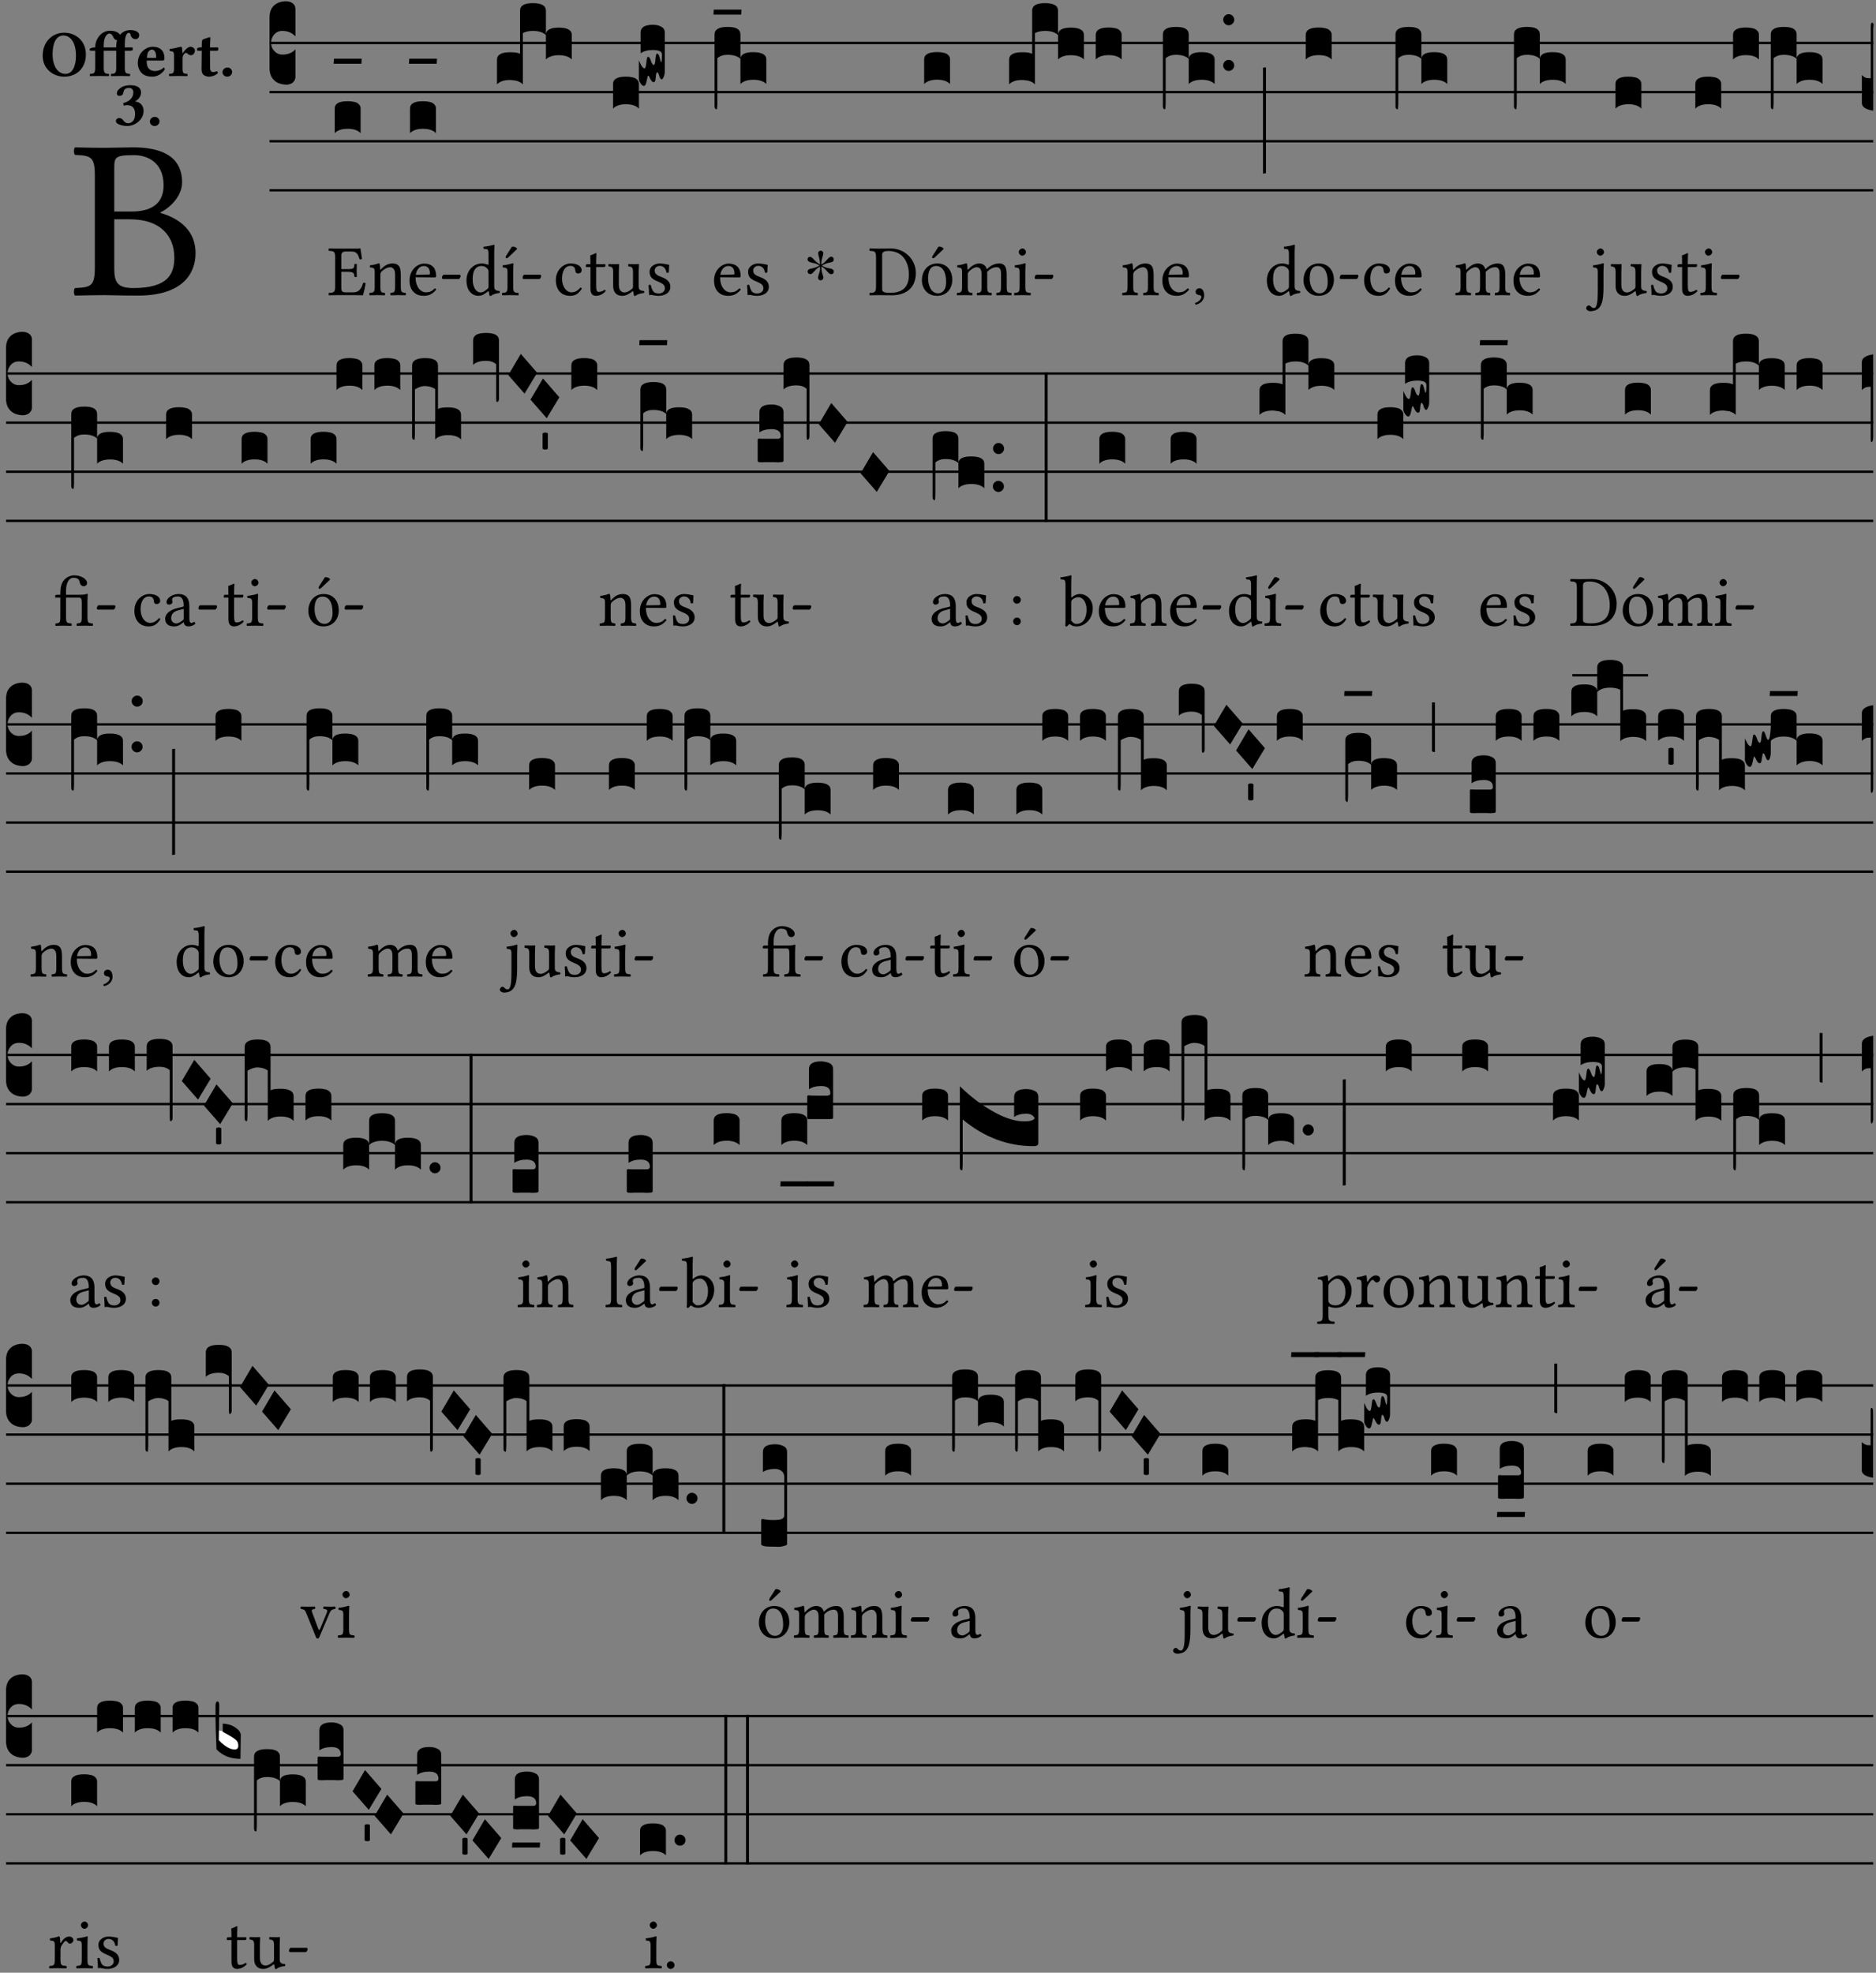 <?xml version="1.0" encoding="UTF-8" standalone="no"?>
<!DOCTYPE svg PUBLIC "-//W3C//DTD SVG 1.1//EN" "http://www.w3.org/Graphics/SVG/1.1/DTD/svg11.dtd">
<svg xmlns="http://www.w3.org/2000/svg" xmlns:xlink="http://www.w3.org/1999/xlink" version="1.1" width="311pt" height="327pt" viewBox="0 0 311 327">
<rect x="0" y="0" width="311" height="327" fill="#808080" stroke="none"/>
<g enable-background="new">
<clipPath id="cp0">
<path transform="matrix(1,0,0,-1,-71,16251)" d="M 0 0 L 453.543 0 L 453.543 16322.79 L 0 16322.79 Z "/>
</clipPath>
<g clip-path="url(#cp0)">
<symbol id="font_1_23">
<path d="M .135 .647 C .099 .647 .045 .648 .006 .649 C 0 .643 0 .622 .006 .616 C .076 .613 .093 .608 .093 .525 L .093 .124 C .093 .041 .076 .036 .006 .033 C 0 .027 0 .006 .006 0 C .045 .001 .099 .002 .136 .002 C .172 .002 .198 0 .282 0 C .481 0 .534 .1 .534 .186 C .534 .282 .467 .337 .38 .362 L .38 .364 C .43 .389 .475 .441 .475 .495 C .475 .562 .446 .649 .26 .649 C .225 .649 .171 .647 .135 .647 M .178 .334 L .247 .334 C .384 .334 .441 .257 .441 .167 C .441 .094 .413 .033 .261 .033 C .191 .033 .178 .059 .178 .12 L .178 .334 M .178 .552 C .178 .605 .178 .615 .265 .615 C .321 .615 .394 .585 .394 .483 C .394 .398 .335 .368 .252 .368 L .178 .368 L .178 .552 Z "/>
</symbol>
<use xlink:href="#font_1_23" transform="matrix(37.858,0,0,-37.858,12.204,48.998)"/>
<symbol id="font_2_30">
<path d="M .657 .339 C .657 .538 .509 .668 .326 .668 C .226 .668 .139 .625 .081 .556 C .029 .494 0 .411 0 .319 C 0 .121 .157 0 .327 0 C .43 0 .514 .037 .571 .099 C .626 .159 .657 .241 .657 .339 M .314 .626 C .421 .626 .506 .521 .506 .318 C .506 .152 .448 .042 .347 .042 C .237 .042 .151 .151 .151 .339 C .151 .543 .225 .626 .314 .626 Z "/>
</symbol>
<symbol id="font_2_874">
<path d="M .213 .13 L .213 .386 L .403 .386 L .403 .128 C .403 .046 .387 .037 .326 .034 C .32 .028 .32 .006 .326 0 C .368 .001 .413 .002 .468 .002 C .523 .002 .567 .001 .61 0 C .616 .006 .616 .028 .61 .034 C .549 .037 .533 .046 .533 .13 L .533 .386 L .619 .386 C .637 .386 .654 .391 .654 .403 L .654 .426 C .654 .432 .653 .436 .634 .436 L .533 .436 L .533 .487 C .533 .636 .574 .658 .596 .658 C .613 .658 .617 .643 .624 .619 C .633 .587 .659 .562 .695 .562 C .728 .562 .752 .583 .752 .626 C .752 .653 .721 .7 .615 .7 C .568 .7 .512 .683 .474 .642 C .47 .638 .466 .633 .462 .628 C .444 .657 .393 .69 .31 .69 C .264 .69 .211 .675 .167 .634 C .12 .59 .083 .518 .083 .439 L .083 .436 L .071 .436 C .037 .436 0 .421 0 .413 L 0 .396 C 0 .389 .004 .386 .027 .386 L .083 .386 L .083 .128 C .083 .046 .067 .037 .006 .034 C 0 .028 0 .006 .006 0 C .048 .001 .093 .002 .148 .002 C .203 .002 .247 .001 .29 0 C .296 .006 .296 .028 .29 .034 C .229 .037 .213 .046 .213 .13 M .416 .546 C .408 .521 .403 .492 .403 .456 L .403 .436 L .213 .436 L .213 .47 C .213 .619 .279 .648 .301 .648 C .318 .648 .344 .63 .357 .596 C .367 .57 .387 .548 .416 .546 Z "/>
</symbol>
<symbol id="font_2_46">
<path d="M .394 .139 C .353 .097 .299 .086 .261 .086 C .183 .086 .135 .131 .135 .229 C .135 .236 .136 .24 .136 .245 L .376 .245 C .4 .245 .405 .262 .405 .276 C .405 .361 .372 .454 .225 .454 C .12 .454 0 .361 0 .208 C 0 .15 .021 .089 .064 .05 C .102 .016 .151 0 .222 0 C .291 0 .359 .035 .409 .108 C .409 .121 .404 .139 .394 .139 M .14 .285 C .141 .32 .146 .358 .16 .378 C .176 .402 .203 .412 .214 .412 C .241 .412 .278 .386 .278 .306 C .278 .3 .278 .287 .276 .285 L .14 .285 Z "/>
</symbol>
<symbol id="font_2_53">
<path d="M .208 .27 C .208 .306 .219 .321 .232 .336 C .24 .346 .249 .353 .264 .353 C .273 .353 .284 .344 .292 .334 C .299 .326 .316 .318 .339 .318 C .368 .318 .396 .348 .396 .39 C .396 .416 .366 .446 .33 .446 C .295 .446 .257 .416 .211 .35 L .207 .35 C .205 .38 .2 .429 .2 .429 C .199 .438 .191 .446 .177 .446 C .13 .434 .077 .42 .011 .413 C .009 .407 .011 .388 .013 .382 C .068 .377 .078 .368 .078 .311 L .078 .124 C .078 .041 .067 .039 .006 .034 C 0 .028 0 .006 .006 0 C .048 .001 .09 .002 .143 .002 C .196 .002 .237 .001 .28 0 C .286 .006 .286 .028 .28 .034 C .219 .038 .208 .041 .208 .124 L .208 .27 Z "/>
</symbol>
<symbol id="font_2_55">
<path d="M .042 .444 C .028 .444 .013 .44 0 .429 L 0 .4 C 0 .395 .001 .394 .005 .394 L .07 .394 C .068 .293 .067 .165 .067 .115 C .067 .08 .076 .046 .097 .028 C .12 .009 .156 0 .18 0 C .235 0 .296 .028 .316 .056 C .316 .068 .31 .074 .298 .084 C .285 .074 .26 .07 .241 .07 C .219 .07 .197 .087 .197 .137 C .197 .187 .196 .294 .196 .394 L .297 .394 C .307 .394 .321 .398 .321 .407 L .321 .438 C .321 .442 .318 .444 .313 .444 L .196 .444 L .197 .478 C .199 .545 .202 .591 .202 .591 C .202 .597 .199 .6 .194 .6 C .187 .6 .15 .589 .134 .582 C .117 .575 .088 .569 .081 .56 C .074 .551 .07 .524 .07 .444 L .042 .444 Z "/>
</symbol>
<symbol id="font_2_f">
<path d="M 0 .068 C 0 .03 .032 0 .072 0 C .112 0 .146 .032 .146 .07 C .146 .109 .114 .139 .074 .139 C .034 .139 0 .107 0 .068 Z "/>
</symbol>
<symbol id="font_2_14">
<path d="M .202 .578 C .244 .578 .265 .554 .265 .507 C .265 .431 .204 .37 .112 .349 L .119 .309 C .14 .315 .152 .317 .167 .317 C .219 .317 .292 .302 .292 .182 C .292 .067 .224 .042 .187 .042 C .148 .042 .127 .067 .114 .084 C .103 .099 .086 .121 .049 .121 C .018 .121 0 .095 0 .078 C 0 .057 .011 .042 .033 .031 C .069 .013 .122 0 .171 0 C .289 0 .421 .093 .421 .232 C .421 .304 .374 .367 .29 .373 C .334 .395 .383 .448 .383 .509 C .383 .553 .359 .62 .221 .62 C .117 .62 .075 .585 .043 .556 C .021 .536 .015 .509 .015 .496 C .015 .482 .02 .459 .053 .459 C .097 .459 .109 .482 .115 .514 C .126 .575 .168 .578 .202 .578 Z "/>
</symbol>
<use xlink:href="#font_2_30" transform="matrix(10.909,0,0,-10.909,7.073,12.708)"/>
<use xlink:href="#font_2_874" transform="matrix(10.909,0,0,-10.909,14.873,12.62)"/>
<use xlink:href="#font_2_46" transform="matrix(10.909,0,0,-10.909,22.847,12.708)"/>
<use xlink:href="#font_2_53" transform="matrix(10.909,0,0,-10.909,27.996,12.62)"/>
<use xlink:href="#font_2_55" transform="matrix(10.909,0,0,-10.909,32.676,12.708)"/>
<use xlink:href="#font_2_f" transform="matrix(10.909,0,0,-10.909,36.887,12.708)"/>
<use xlink:href="#font_2_14" transform="matrix(10.909,0,0,-10.909,19.209,20.889)"/>
<use xlink:href="#font_2_f" transform="matrix(10.909,0,0,-10.909,24.849,20.889)"/>
<path transform="matrix(1,0,0,-1,44.684,7.123)" stroke-width=".388" stroke-linecap="butt" stroke-miterlimit="10" stroke-linejoin="miter" fill="none" stroke="#000000" d="M 0 0 L 265.859 0 "/>
<path transform="matrix(1,0,0,-1,44.684,15.264)" stroke-width=".388" stroke-linecap="butt" stroke-miterlimit="10" stroke-linejoin="miter" fill="none" stroke="#000000" d="M 0 0 L 265.859 0 "/>
<path transform="matrix(1,0,0,-1,44.684,23.405)" stroke-width=".388" stroke-linecap="butt" stroke-miterlimit="10" stroke-linejoin="miter" fill="none" stroke="#000000" d="M 0 0 L 265.859 0 "/>
<path transform="matrix(1,0,0,-1,44.684,31.545)" stroke-width=".388" stroke-linecap="butt" stroke-miterlimit="10" stroke-linejoin="miter" fill="none" stroke="#000000" d="M 0 0 L 265.859 0 "/>
<symbol id="font_3_d">
<path d="M 0 .106 L 0 .432 C 0 .465 .01 .491 .029 .508 C .048 .526 .075 .535 .108 .535 C .127 .534 .141 .529 .151 .52 C .161 .511 .166 .5 .166 .486 L .166 .31 L .156 .319 C .137 .336 .112 .345 .082 .345 C .054 .345 .033 .332 .019 .306 C .013 .295 .01 .282 .01 .268 C .01 .255 .013 .242 .02 .23 C .027 .219 .035 .21 .046 .203 C .057 .196 .069 .193 .082 .193 C .113 .193 .137 .201 .156 .217 L .166 .227 L .166 .05 C .166 .039 .163 .03 .157 .023 C .152 .015 .145 .009 .136 .006 C .127 .002 .118 0 .108 0 C .075 .001 .048 .01 .029 .029 C .01 .047 0 .073 0 .106 Z "/>
</symbol>
<use xlink:href="#font_3_d" transform="matrix(25.843,0,0,-25.843,44.684,14.037)"/>
<symbol id="font_1_26">
<path d="M .269 .363 L .178 .363 L .178 .543 C .178 .587 .19 .607 .244 .607 L .319 .607 C .394 .607 .41 .567 .432 .498 C .444 .496 .455 .498 .465 .503 C .46 .544 .445 .64 .443 .648 C .443 .65 .442 .651 .439 .651 C .422 .648 .414 .647 .39 .647 L .135 .647 C .105 .647 .046 .648 .006 .649 C 0 .643 0 .622 .006 .616 C .076 .613 .093 .608 .093 .525 L .093 .124 C .093 .041 .076 .036 .006 .033 C 0 .027 0 .006 .006 0 C .043 .001 .103 .002 .136 .002 L .351 .002 C .399 .002 .479 0 .479 0 C .493 .05 .508 .116 .516 .167 C .506 .173 .494 .175 .481 .172 C .461 .1 .426 .041 .35 .041 L .234 .041 C .192 .041 .178 .057 .178 .104 L .178 .325 L .269 .325 C .354 .325 .357 .302 .36 .257 C .366 .251 .387 .251 .393 .257 C .392 .283 .391 .311 .391 .345 C .391 .373 .392 .407 .393 .431 C .387 .437 .366 .437 .36 .431 C .357 .376 .354 .363 .269 .363 Z "/>
</symbol>
<use xlink:href="#font_1_26" transform="matrix(11.955,0,0,-11.955,54.452,48.946)"/>
<symbol id="font_3_40">
<path d="M .082 .205 C .101 .205 .116 .203 .128 .2 C .141 .197 .15 .191 .156 .184 C .163 .177 .166 .169 .166 .158 L .166 0 C .148 .019 .12 .028 .083 .028 C .046 .028 .018 .019 0 0 L 0 .158 C 0 .189 .027 .205 .082 .205 Z "/>
</symbol>
<symbol id="font_3_7d">
<path d="M .002 .032 L .18 .032 L .178 0 L 0 0 L .002 .032 Z "/>
</symbol>
<use xlink:href="#font_3_40" transform="matrix(25.843,0,0,-25.843,55.493,22.073)"/>
<use xlink:href="#font_3_7d" transform="matrix(25.843,0,0,-25.843,55.312,10.563)"/>
<symbol id="font_1_4f">
<path d="M .164 .36 C .158 .353 .152 .351 .152 .36 C .151 .387 .149 .426 .144 .436 C .142 .441 .14 .444 .132 .444 C .104 .433 .078 .424 .009 .415 C .007 .409 .009 .393 .011 .387 C .065 .382 .076 .377 .076 .319 L .076 .124 C .076 .042 .066 .038 .006 .033 C 0 .027 0 .006 .006 0 C .036 .001 .076 .002 .116 .002 C .156 .002 .186 .001 .216 0 C .222 .006 .222 .027 .216 .033 C .165 .038 .155 .042 .155 .124 L .155 .288 C .155 .309 .164 .321 .172 .33 C .21 .367 .255 .389 .294 .389 C .314 .389 .335 .376 .347 .353 C .357 .333 .359 .306 .359 .276 L .359 .124 C .359 .042 .349 .038 .297 .033 C .292 .027 .292 .006 .297 0 C .327 .001 .359 .002 .399 .002 C .439 .002 .475 .001 .505 0 C .51 .006 .51 .027 .505 .033 C .449 .038 .438 .042 .438 .124 L .438 .273 C .438 .328 .434 .376 .411 .407 C .394 .429 .363 .441 .328 .441 C .279 .441 .223 .428 .164 .36 Z "/>
</symbol>
<symbol id="font_1_46">
<path d="M .349 .103 C .312 .065 .283 .049 .225 .049 C .189 .049 .147 .07 .116 .121 C .096 .154 .084 .2 .084 .258 L .35 .256 C .362 .256 .369 .262 .369 .273 C .369 .357 .339 .447 .2 .447 C .113 .447 0 .364 0 .212 C 0 .156 .014 .102 .047 .064 C .081 .024 .128 0 .2 0 C .276 0 .33 .035 .37 .087 C .367 .097 .361 .102 .349 .103 M .087 .292 C .106 .405 .176 .414 .2 .414 C .238 .414 .283 .393 .283 .309 C .283 .3 .279 .295 .268 .295 L .087 .292 Z "/>
</symbol>
<symbol id="font_1_e">
<path d="M .231 0 C .244 0 .258 .028 .258 .04 C .258 .05 .254 .06 .244 .06 L .025 .06 C .013 .06 0 .037 0 .019 C 0 .009 .006 0 .015 0 L .231 0 Z "/>
</symbol>
<use xlink:href="#font_1_4f" transform="matrix(11.955,0,0,-11.955,61.207,48.946)"/>
<use xlink:href="#font_1_46" transform="matrix(11.955,0,0,-11.955,67.89,49.041)"/>
<use xlink:href="#font_1_e" transform="matrix(11.955,0,0,-11.955,73.27,46.256)"/>
<use xlink:href="#font_3_40" transform="matrix(25.843,0,0,-25.843,67.975,22.073)"/>
<use xlink:href="#font_3_7d" transform="matrix(25.843,0,0,-25.843,67.794,10.563)"/>
<symbol id="font_1_45">
<path d="M .295 .063 C .3 .067 .309 .069 .31 .062 C .313 .038 .321 .003 .321 .003 C .329 0 .334 .001 .34 .003 C .362 .021 .397 .036 .458 .043 C .464 .049 .464 .064 .458 .07 C .394 .075 .385 .094 .385 .143 L .385 .596 C .385 .661 .389 .701 .389 .701 C .389 .708 .385 .711 .376 .711 C .351 .701 .276 .687 .236 .684 C .234 .676 .236 .66 .242 .654 C .245 .654 .248 .654 .251 .654 C .295 .651 .306 .651 .306 .572 L .306 .444 C .306 .437 .304 .435 .297 .435 C .293 .435 .252 .452 .219 .452 C .153 .452 .109 .43 .069 .392 C .026 .349 0 .29 0 .216 C 0 .093 .062 .003 .17 .003 C .209 .003 .246 .023 .295 .063 M .306 .137 C .306 .118 .304 .11 .29 .098 C .253 .066 .221 .05 .196 .05 C .142 .05 .086 .109 .086 .234 C .086 .306 .1 .346 .115 .367 C .146 .414 .188 .417 .208 .417 C .244 .417 .269 .404 .289 .381 C .303 .365 .306 .358 .306 .327 L .306 .137 Z "/>
</symbol>
<symbol id="font_1_ad">
<path d="M .157 .124 L .157 .323 C .157 .373 .161 .437 .161 .437 C .161 .441 .156 .444 .148 .444 C .12 .433 .08 .424 .011 .415 C .009 .409 .011 .393 .013 .387 C .068 .382 .078 .376 .078 .319 L .078 .124 C .078 .041 .067 .038 .006 .033 C 0 .027 0 .006 .006 0 C .039 .001 .078 .002 .118 .002 C .158 .002 .196 .001 .229 0 C .235 .006 .235 .027 .229 .033 C .168 .037 .157 .041 .157 .124 M .139 .673 L .063 .554 C .055 .541 .052 .537 .052 .526 C .052 .519 .059 .513 .066 .513 C .073 .513 .081 .517 .096 .532 L .211 .641 L .208 .652 C .185 .674 .159 .675 .153 .675 C .148 .675 .142 .674 .139 .673 Z "/>
</symbol>
<use xlink:href="#font_1_45" transform="matrix(11.955,0,0,-11.955,77.329,49.077)"/>
<use xlink:href="#font_1_ad" transform="matrix(11.955,0,0,-11.955,83.199,48.946)"/>
<use xlink:href="#font_1_e" transform="matrix(11.955,0,0,-11.955,86.63,46.256)"/>
<symbol id="font_3_523">
<path d="M 0 .158 C 0 .19 .028 .206 .084 .206 C .114 .206 .135 .203 .148 .196 L .148 .473 C .148 .505 .175 .521 .23 .521 C .286 .521 .314 .505 .314 .473 L .314 .317 C .314 .348 .341 .364 .396 .364 C .452 .364 .48 .348 .48 .317 L .48 .16 C .462 .178 .434 .187 .397 .187 C .36 .187 .332 .178 .314 .16 L .314 .316 C .296 .334 .268 .343 .231 .343 C .204 .343 .183 .338 .166 .329 L .166 0 C .163 .003 .16 .005 .157 .008 C .154 .01 .151 .012 .148 .014 C .145 .015 .141 .017 .137 .019 C .134 .02 .13 .022 .126 .023 C .122 .024 .118 .024 .113 .025 C .108 .026 .103 .026 .098 .027 C .093 .028 .088 .028 .083 .028 C .046 .028 .018 .019 0 0 L 0 .158 Z "/>
</symbol>
<use xlink:href="#font_3_523" transform="matrix(25.843,0,0,-25.843,82.388,13.985)"/>
<symbol id="font_1_44">
<path d="M .361 .101 C .357 .11 .349 .114 .34 .115 C .306 .071 .263 .049 .22 .049 C .147 .049 .086 .123 .086 .24 C .086 .35 .134 .416 .2 .416 C .259 .416 .267 .381 .271 .346 C .274 .319 .288 .31 .309 .31 C .33 .31 .358 .323 .358 .354 C .358 .409 .301 .449 .205 .449 C .106 .449 0 .36 0 .218 C 0 .089 .072 0 .198 0 C .258 0 .311 .019 .361 .101 Z "/>
</symbol>
<symbol id="font_1_55">
<path d="M .018 .439 C .004 .439 0 .427 0 .419 L 0 .406 C 0 .401 .001 .4 .005 .4 L .064 .4 L .064 .099 C .064 .028 .095 0 .141 0 C .187 0 .237 .022 .276 .066 C .274 .076 .268 .082 .258 .083 C .232 .063 .202 .055 .176 .055 C .149 .055 .143 .085 .143 .147 L .143 .4 L .247 .4 C .257 .4 .271 .404 .271 .413 L .271 .433 C .271 .437 .268 .439 .263 .439 L .143 .439 L .143 .478 C .143 .543 .147 .583 .147 .583 C .147 .589 .144 .592 .139 .592 C .135 .592 .126 .588 .117 .583 C .106 .577 .096 .572 .083 .569 C .071 .565 .061 .562 .061 .555 C .061 .543 .064 .55 .064 .439 L .018 .439 Z "/>
</symbol>
<symbol id="font_1_56">
<path d="M .197 .003 C .236 .003 .283 .023 .332 .063 C .337 .067 .346 .069 .347 .062 C .35 .037 .358 .003 .358 .003 C .366 0 .371 .001 .377 .003 C .399 .021 .434 .036 .495 .043 C .501 .049 .501 .064 .495 .07 C .431 .075 .422 .094 .422 .143 L .422 .335 C .422 .365 .426 .438 .426 .438 C .426 .441 .423 .444 .418 .444 C .413 .443 .398 .442 .383 .442 C .351 .442 .315 .443 .281 .444 C .275 .438 .275 .417 .281 .411 C .33 .408 .343 .396 .343 .33 L .343 .137 C .343 .118 .341 .11 .327 .098 C .29 .066 .252 .05 .227 .05 C .197 .05 .147 .064 .147 .153 L .147 .335 C .147 .365 .151 .438 .151 .438 C .151 .441 .148 .444 .143 .444 C .138 .443 .123 .442 .108 .442 C .076 .442 .04 .443 .006 .444 C 0 .438 0 .417 .006 .411 C .054 .407 .068 .396 .068 .331 L .068 .139 C .068 .07 .098 .003 .197 .003 Z "/>
</symbol>
<symbol id="font_1_54">
<path d="M 0 .148 C .004 .099 .007 .052 .007 .01 C .017 .012 .027 .013 .032 .013 C .039 .013 .045 .013 .052 .011 C .079 .004 .106 0 .143 0 C .199 0 .302 .027 .302 .126 C .302 .194 .253 .234 .185 .259 C .125 .282 .085 .297 .085 .352 C .085 .393 .121 .416 .155 .416 C .177 .416 .235 .408 .248 .323 C .254 .317 .274 .318 .28 .324 C .283 .36 .285 .397 .286 .43 C .255 .435 .207 .449 .155 .449 C .081 .449 .014 .401 .014 .337 C .014 .264 .047 .233 .124 .201 C .207 .167 .226 .146 .226 .103 C .226 .054 .178 .033 .141 .033 C .102 .033 .08 .046 .07 .057 C .048 .08 .037 .124 .031 .149 C .025 .155 .006 .154 0 .148 Z "/>
</symbol>
<use xlink:href="#font_1_44" transform="matrix(11.955,0,0,-11.955,92.145,49.041)"/>
<use xlink:href="#font_1_55" transform="matrix(11.955,0,0,-11.955,97.119,49.041)"/>
<use xlink:href="#font_1_56" transform="matrix(11.955,0,0,-11.955,100.837,49.077)"/>
<use xlink:href="#font_1_54" transform="matrix(11.955,0,0,-11.955,107.52,49.041)"/>
<symbol id="font_3_10e">
<path d="M 0 .046 L 0 .165 C .001 .163 .003 .158 .006 .151 C .009 .144 .012 .138 .015 .133 C .018 .128 .021 .123 .025 .119 C .029 .115 .033 .113 .036 .113 C .04 .113 .043 .119 .045 .131 C .047 .143 .049 .156 .05 .169 C .052 .181 .055 .188 .059 .188 C .065 .188 .071 .18 .077 .162 C .083 .144 .089 .135 .096 .135 C .101 .135 .104 .147 .106 .171 C .108 .195 .111 .208 .116 .208 C .121 .208 .126 .204 .129 .195 C .132 .185 .135 .176 .137 .167 C .139 .157 .141 .153 .143 .153 C .146 .153 .148 .17 .148 .202 C .148 .212 .143 .22 .134 .224 C .125 .228 .11 .231 .089 .231 C .057 .231 .031 .224 .011 .21 L .011 .343 C .011 .376 .037 .393 .089 .393 C .11 .393 .128 .389 .143 .381 C .158 .373 .166 .361 .166 .343 L .166 .094 C .166 .081 .164 .069 .159 .059 C .155 .049 .151 .043 .146 .043 C .143 .043 .14 .045 .137 .05 C .134 .054 .132 .06 .13 .066 C .129 .072 .127 .077 .124 .082 C .121 .086 .119 .088 .116 .088 C .113 .088 .11 .077 .108 .056 C .107 .035 .103 .025 .096 .025 C .089 .025 .084 .028 .079 .036 C .075 .042 .071 .049 .068 .056 C .065 .063 .062 .067 .059 .067 C .057 .066 .054 .055 .05 .034 C .046 .012 .04 .001 .033 .001 C .026 -0 .018 .005 .011 .017 C .004 .027 0 .037 0 .046 Z "/>
</symbol>
<use xlink:href="#font_3_40" transform="matrix(25.843,0,0,-25.843,101.627,18.004)"/>
<use xlink:href="#font_3_10e" transform="matrix(25.843,0,0,-25.843,105.916,14.261)"/>
<use xlink:href="#font_1_46" transform="matrix(11.955,0,0,-11.955,118.373,49.041)"/>
<use xlink:href="#font_1_54" transform="matrix(11.955,0,0,-11.955,123.849,49.041)"/>
<symbol id="font_3_1b3">
<path d="M 0 .021 L 0 .48 C 0 .512 .028 .528 .084 .528 C .112 .528 .133 .524 .146 .516 C .159 .508 .166 .496 .166 .48 L .166 .326 C .17 .353 .197 .366 .248 .366 C .304 .366 .332 .35 .332 .319 L .332 .162 C .314 .18 .286 .189 .249 .189 C .212 .189 .184 .18 .166 .162 L .166 .323 C .149 .34 .121 .349 .083 .349 C .056 .349 .035 .342 .018 .327 L .018 .047 C .018 .035 .018 .026 .017 .02 C .017 .014 .017 .01 .016 .007 C .016 .004 .016 .002 .015 .001 C .014 0 .013 0 .011 0 C .008 .001 .006 .002 .004 .004 C .003 .005 .002 .008 .001 .011 C 0 .014 0 .017 0 .021 Z "/>
</symbol>
<symbol id="font_3_7f">
<path d="M .002 .032 L .18 .032 L .178 0 L 0 0 L .002 .032 Z "/>
</symbol>
<use xlink:href="#font_3_1b3" transform="matrix(25.843,0,0,-25.843,118.458,18.106)"/>
<use xlink:href="#font_3_7f" transform="matrix(25.843,0,0,-25.843,118.277,2.422)"/>
<symbol id="font_4_25">
<path d="M .172 .184 L .172 .191 C .145 .174 .128 .162 .12 .155 C .113 .149 .099 .134 .078 .11 C .064 .094 .05 .086 .036 .086 C .014 .089 .002 .101 0 .121 C 0 .14 .013 .154 .039 .161 C .046 .163 .053 .165 .062 .166 C .097 .173 .128 .184 .154 .199 C .157 .201 .161 .203 .165 .206 L .154 .213 C .135 .226 .107 .236 .068 .243 C .024 .251 .001 .267 0 .29 C 0 .307 .008 .319 .023 .324 C .027 .325 .031 .326 .034 .326 C .048 .326 .064 .315 .082 .294 C .11 .263 .139 .24 .168 .223 L .172 .221 L .172 .234 C .172 .261 .167 .292 .157 .325 C .15 .348 .147 .365 .147 .376 C .147 .393 .155 .404 .171 .409 C .174 .41 .178 .411 .182 .411 C .199 .411 .21 .403 .216 .387 C .217 .383 .218 .379 .218 .374 C .218 .365 .215 .349 .208 .328 C .197 .296 .191 .268 .191 .245 L .191 .219 L .198 .223 C .221 .236 .245 .257 .27 .287 C .293 .314 .312 .328 .326 .328 C .345 .328 .356 .319 .361 .301 C .362 .297 .362 .293 .362 .289 C .362 .27 .352 .257 .331 .251 C .325 .25 .318 .248 .311 .247 C .277 .242 .244 .23 .213 .213 L .199 .205 L .207 .2 C .234 .183 .267 .172 .304 .166 C .338 .161 .357 .15 .362 .134 L .363 .122 C .363 .101 .354 .089 .336 .086 L .328 .085 C .311 .085 .291 .099 .268 .128 C .242 .159 .219 .179 .198 .188 L .191 .191 L .191 .184 C .191 .145 .198 .108 .211 .072 C .216 .058 .219 .047 .219 .04 C .219 .023 .211 .01 .195 .003 C .19 .001 .185 0 .18 0 C .165 0 .154 .008 .148 .023 C .146 .028 .145 .032 .145 .037 C .145 .049 .149 .064 .156 .083 C .167 .113 .173 .138 .173 .158 L .173 .167 L .172 .184 Z "/>
</symbol>
<use xlink:href="#font_4_25" transform="matrix(11.955,0,0,-11.955,133.88,46.471)"/>
<symbol id="font_1_25">
<path d="M .135 .647 C .099 .647 .046 .648 .006 .649 C 0 .643 0 .622 .006 .616 C .076 .613 .093 .608 .093 .525 L .093 .124 C .093 .041 .076 .036 .006 .033 C 0 .027 0 .006 .006 0 C .045 .001 .098 .002 .136 .002 C .173 .002 .215 0 .318 0 C .459 0 .645 .064 .645 .31 C .645 .496 .492 .649 .3 .649 C .229 .649 .174 .647 .135 .647 M .178 .086 L .178 .566 C .178 .601 .213 .615 .262 .615 C .478 .615 .549 .44 .549 .286 C .549 .084 .428 .034 .287 .034 C .189 .034 .178 .054 .178 .086 Z "/>
</symbol>
<symbol id="font_1_b3">
<path d="M 0 .215 C 0 .113 .068 0 .21 0 C .274 0 .323 .023 .357 .056 C .402 .1 .422 .163 .422 .224 C .422 .328 .365 .449 .212 .449 C .146 .449 .092 .422 .055 .379 C .019 .336 0 .278 0 .215 M .197 .414 C .283 .414 .336 .336 .336 .192 C .336 .066 .271 .035 .224 .035 C .12 .035 .086 .161 .086 .238 C .086 .325 .107 .414 .197 .414 M .229 .681 L .153 .562 C .145 .549 .142 .545 .142 .534 C .142 .527 .149 .521 .156 .521 C .163 .521 .171 .525 .186 .54 L .301 .649 L .298 .66 C .275 .682 .249 .683 .243 .683 C .238 .683 .232 .682 .229 .681 Z "/>
</symbol>
<use xlink:href="#font_1_25" transform="matrix(11.955,0,0,-11.955,144.114,48.946)"/>
<use xlink:href="#font_1_b3" transform="matrix(11.955,0,0,-11.955,152.83,49.041)"/>
<use xlink:href="#font_3_40" transform="matrix(25.843,0,0,-25.843,153.207,13.933)"/>
<symbol id="font_1_4e">
<path d="M .15 .36 C .149 .39 .147 .426 .142 .436 C .14 .441 .138 .444 .13 .444 C .102 .433 .076 .424 .007 .415 C .005 .409 .007 .393 .009 .387 C .063 .382 .074 .377 .074 .319 L .074 .124 C .074 .042 .061 .037 .006 .033 C 0 .027 0 .006 .006 0 C .036 .001 .074 .002 .114 .002 C .154 .002 .185 .001 .215 0 C .221 .006 .221 .027 .215 .033 C .164 .038 .153 .042 .153 .124 L .153 .288 C .153 .309 .162 .321 .17 .33 C .21 .369 .247 .389 .278 .389 C .316 .389 .344 .365 .344 .298 L .344 .124 C .344 .042 .336 .037 .282 .033 C .277 .027 .277 .006 .282 0 C .307 .001 .344 .002 .384 .002 C .424 .002 .457 .001 .482 0 C .487 .006 .487 .027 .482 .033 C .432 .037 .423 .042 .423 .124 L .423 .283 C .423 .297 .423 .311 .422 .323 C .47 .376 .515 .389 .554 .389 C .592 .389 .614 .367 .614 .3 L .614 .124 C .614 .042 .604 .037 .552 .033 C .547 .027 .547 .006 .552 0 C .577 .001 .614 .002 .654 .002 C .694 .002 .729 .001 .757 0 C .762 .006 .762 .027 .757 .033 C .702 .037 .693 .042 .693 .124 L .693 .282 C .693 .371 .678 .441 .59 .441 C .539 .441 .477 .422 .425 .367 C .422 .364 .416 .359 .414 .368 C .405 .409 .366 .441 .314 .441 C .256 .441 .204 .407 .162 .36 C .157 .355 .151 .348 .15 .36 Z "/>
</symbol>
<symbol id="font_1_4a">
<path d="M .157 .124 L .157 .323 C .157 .373 .161 .437 .161 .437 C .161 .441 .156 .444 .148 .444 C .12 .433 .08 .424 .011 .415 C .009 .409 .011 .393 .013 .387 C .068 .382 .078 .376 .078 .319 L .078 .124 C .078 .041 .067 .038 .006 .033 C 0 .027 0 .006 .006 0 C .039 .001 .078 .002 .118 .002 C .158 .002 .196 .001 .229 0 C .235 .006 .235 .027 .229 .033 C .168 .037 .157 .041 .157 .124 M .066 .601 C .066 .575 .09 .549 .114 .549 C .142 .549 .166 .576 .166 .597 C .166 .621 .145 .649 .118 .649 C .094 .649 .066 .625 .066 .601 Z "/>
</symbol>
<use xlink:href="#font_1_4e" transform="matrix(11.955,0,0,-11.955,158.604,48.946)"/>
<use xlink:href="#font_1_4a" transform="matrix(11.955,0,0,-11.955,168.097,48.946)"/>
<use xlink:href="#font_1_e" transform="matrix(11.955,0,0,-11.955,171.528,46.256)"/>
<use xlink:href="#font_3_523" transform="matrix(25.843,0,0,-25.843,167.284,13.985)"/>
<use xlink:href="#font_3_40" transform="matrix(25.843,0,0,-25.843,181.654,9.862)"/>
<symbol id="font_1_d">
<path d="M .061 .228 C .03 .228 .008 .207 .008 .179 C .008 .148 .034 .138 .052 .135 C .071 .133 .088 .127 .088 .104 C .088 .083 .052 .037 0 .024 C 0 .014 .002 .007 .009 0 C .069 .011 .127 .059 .127 .129 C .127 .189 .101 .228 .061 .228 Z "/>
</symbol>
<use xlink:href="#font_1_4f" transform="matrix(11.955,0,0,-11.955,186.01,48.946)"/>
<use xlink:href="#font_1_46" transform="matrix(11.955,0,0,-11.955,192.693,49.041)"/>
<use xlink:href="#font_1_d" transform="matrix(11.955,0,0,-11.955,198.109,50.512)"/>
<symbol id="font_3_b">
<path d="M .06 .01 C .053 .003 .044 0 .035 0 C .026 0 .018 .003 .011 .01 C .004 .017 0 .025 0 .035 C 0 .046 .004 .054 .011 .061 C .018 .068 .026 .071 .035 .071 C .044 .071 .053 .068 .06 .061 C .067 .054 .071 .046 .071 .035 C .071 .025 .067 .017 .06 .01 Z "/>
</symbol>
<symbol id="font_3_34">
<path d="M .019 .682 L .019 .003 C .009 .002 .003 .001 0 0 L 0 .679 C .003 .681 .01 .682 .019 .682 Z "/>
</symbol>
<use xlink:href="#font_3_1b3" transform="matrix(25.843,0,0,-25.843,192.778,18.106)"/>
<use xlink:href="#font_3_b" transform="matrix(25.843,0,0,-25.843,202.775,11.762)"/>
<use xlink:href="#font_3_b" transform="matrix(25.843,0,0,-25.843,202.778,4.188)"/>
<use xlink:href="#font_3_34" transform="matrix(25.843,0,0,-25.843,209.378,28.792)"/>
<symbol id="font_1_50">
<path d="M 0 .215 C 0 .113 .068 0 .21 0 C .274 0 .323 .023 .357 .056 C .402 .1 .422 .163 .422 .224 C .422 .328 .365 .449 .212 .449 C .146 .449 .092 .422 .055 .379 C .019 .336 0 .278 0 .215 M .197 .414 C .283 .414 .336 .336 .336 .192 C .336 .066 .271 .035 .224 .035 C .12 .035 .086 .161 .086 .238 C .086 .325 .107 .414 .197 .414 Z "/>
</symbol>
<use xlink:href="#font_1_45" transform="matrix(11.955,0,0,-11.955,210.018,49.077)"/>
<use xlink:href="#font_1_50" transform="matrix(11.955,0,0,-11.955,216.091,49.041)"/>
<use xlink:href="#font_1_e" transform="matrix(11.955,0,0,-11.955,222.105,46.256)"/>
<use xlink:href="#font_3_40" transform="matrix(25.843,0,0,-25.843,216.469,9.862)"/>
<use xlink:href="#font_1_44" transform="matrix(11.955,0,0,-11.955,226.141,49.041)"/>
<use xlink:href="#font_1_46" transform="matrix(11.955,0,0,-11.955,231.258,49.041)"/>
<use xlink:href="#font_3_1b3" transform="matrix(25.843,0,0,-25.843,231.343,18.106)"/>
<use xlink:href="#font_1_4e" transform="matrix(11.955,0,0,-11.955,241.249,48.946)"/>
<use xlink:href="#font_1_46" transform="matrix(11.955,0,0,-11.955,250.897,49.041)"/>
<use xlink:href="#font_3_1b3" transform="matrix(25.843,0,0,-25.843,250.981,18.106)"/>
<symbol id="font_1_4b">
<path d="M .161 .54 L .161 .299 C .161 .167 .157 .044 .107 .044 C .096 .044 .083 .048 .076 .055 C .066 .065 .054 .081 .032 .081 C .021 .081 0 .061 0 .043 C 0 .014 .036 0 .055 0 C .076 0 .128 .003 .165 .034 C .212 .072 .24 .144 .24 .333 L .24 .544 C .24 .594 .244 .658 .244 .658 C .244 .662 .239 .665 .231 .665 C .203 .654 .163 .645 .094 .636 C .092 .63 .094 .614 .096 .608 C .15 .603 .161 .597 .161 .54 M .147 .822 C .147 .796 .171 .77 .195 .77 C .223 .77 .247 .797 .247 .818 C .247 .842 .226 .87 .199 .87 C .175 .87 .147 .846 .147 .822 Z "/>
</symbol>
<use xlink:href="#font_1_4b" transform="matrix(11.955,0,0,-11.955,262.957,51.588)"/>
<use xlink:href="#font_1_56" transform="matrix(11.955,0,0,-11.955,267.022,49.077)"/>
<use xlink:href="#font_3_40" transform="matrix(25.843,0,0,-25.843,267.812,18.004)"/>
<use xlink:href="#font_1_54" transform="matrix(11.955,0,0,-11.955,273.705,49.041)"/>
<use xlink:href="#font_1_55" transform="matrix(11.955,0,0,-11.955,278.092,49.041)"/>
<use xlink:href="#font_1_4a" transform="matrix(11.955,0,0,-11.955,281.858,48.946)"/>
<use xlink:href="#font_1_e" transform="matrix(11.955,0,0,-11.955,285.289,46.256)"/>
<symbol id="font_3_14">
<path d="M 0 .049 L 0 .228 C .006 .223 .011 .218 .016 .215 C .021 .212 .027 .21 .033 .209 C .04 .208 .048 .208 .057 .208 L .057 .535 C .057 .554 .06 .564 .065 .564 L .066 .564 C .072 .564 .075 .559 .075 .548 C .075 .543 .074 .537 .073 .53 L .073 0 C .024 .007 0 .024 0 .049 Z "/>
</symbol>
<use xlink:href="#font_3_40" transform="matrix(25.843,0,0,-25.843,281.047,18.004)"/>
<use xlink:href="#font_3_40" transform="matrix(25.843,0,0,-25.843,287.301,9.862)"/>
<use xlink:href="#font_3_1b3" transform="matrix(25.843,0,0,-25.843,293.555,18.106)"/>
<use xlink:href="#font_3_14" transform="matrix(25.843,0,0,-25.843,308.657,18.34)"/>
<path transform="matrix(1,0,0,-1,1,61.918)" stroke-width=".388" stroke-linecap="butt" stroke-miterlimit="10" stroke-linejoin="miter" fill="none" stroke="#000000" d="M 0 0 L 309.543 0 "/>
<path transform="matrix(1,0,0,-1,1,70.059)" stroke-width=".388" stroke-linecap="butt" stroke-miterlimit="10" stroke-linejoin="miter" fill="none" stroke="#000000" d="M 0 0 L 309.543 0 "/>
<path transform="matrix(1,0,0,-1,1,78.199)" stroke-width=".388" stroke-linecap="butt" stroke-miterlimit="10" stroke-linejoin="miter" fill="none" stroke="#000000" d="M 0 0 L 309.543 0 "/>
<path transform="matrix(1,0,0,-1,1,86.34)" stroke-width=".388" stroke-linecap="butt" stroke-miterlimit="10" stroke-linejoin="miter" fill="none" stroke="#000000" d="M 0 0 L 309.543 0 "/>
<use xlink:href="#font_3_d" transform="matrix(25.843,0,0,-25.843,1,68.831)"/>
<symbol id="font_1_939">
<path d="M .448 .124 L .448 .335 C .448 .374 .452 .438 .452 .438 C .452 .442 .446 .444 .442 .444 C .412 .432 .383 .431 .348 .431 L .151 .431 L .151 .488 C .151 .583 .185 .666 .253 .666 C .296 .666 .33 .655 .338 .614 C .348 .564 .369 .549 .4 .549 C .422 .549 .443 .569 .443 .59 C .443 .652 .358 .7 .265 .7 C .219 .7 .164 .682 .123 .634 C .081 .585 .072 .524 .072 .446 L .072 .431 L .023 .431 C .005 .431 0 .419 0 .411 L 0 .398 C 0 .393 .001 .392 .005 .392 L .072 .392 L .072 .124 C .072 .041 .061 .037 .007 .033 C .001 .027 .001 .006 .007 0 C .041 .001 .077 .002 .112 .002 C .147 .002 .192 .001 .225 0 C .231 .006 .231 .027 .225 .033 C .161 .037 .151 .041 .151 .124 L .151 .392 L .33 .392 C .361 .392 .369 .372 .369 .321 L .369 .124 C .369 .041 .357 .037 .302 .033 C .296 .027 .296 .006 .302 0 C .337 .001 .373 .002 .409 .002 C .444 .002 .483 .001 .52 0 C .526 .006 .526 .027 .52 .033 C .459 .037 .448 .041 .448 .124 Z "/>
</symbol>
<use xlink:href="#font_1_939" transform="matrix(11.955,0,0,-11.955,9.142,103.74)"/>
<use xlink:href="#font_1_e" transform="matrix(11.955,0,0,-11.955,16.052,101.05)"/>
<use xlink:href="#font_3_1b3" transform="matrix(25.843,0,0,-25.843,11.809,81.042)"/>
<symbol id="font_1_42">
<path d="M .257 .058 C .263 .027 .274 0 .324 0 C .362 0 .398 .017 .419 .037 C .417 .049 .413 .058 .402 .064 C .395 .058 .378 .048 .365 .048 C .336 .048 .335 .087 .335 .133 L .335 .28 C .335 .422 .257 .449 .184 .449 C .102 .449 .019 .395 .019 .338 C .019 .314 .031 .302 .054 .302 C .083 .302 .101 .323 .101 .336 C .101 .343 .1 .35 .098 .354 C .097 .357 .096 .363 .096 .374 C .096 .405 .138 .416 .176 .416 C .21 .416 .257 .399 .257 .286 C .257 .279 .254 .275 .251 .274 L .165 .253 C .069 .229 0 .176 0 .108 C 0 .026 .056 0 .126 0 C .161 0 .191 .008 .235 .042 L .255 .058 L .257 .058 M .257 .243 L .257 .111 C .257 .098 .251 .091 .243 .085 C .217 .064 .183 .041 .155 .041 C .105 .041 .083 .081 .083 .112 C .083 .157 .104 .203 .178 .222 L .257 .243 Z "/>
</symbol>
<use xlink:href="#font_1_44" transform="matrix(11.955,0,0,-11.955,22.277,103.835)"/>
<use xlink:href="#font_1_42" transform="matrix(11.955,0,0,-11.955,27.382,103.835)"/>
<use xlink:href="#font_1_e" transform="matrix(11.955,0,0,-11.955,32.894,101.05)"/>
<use xlink:href="#font_3_40" transform="matrix(25.843,0,0,-25.843,27.538,72.799)"/>
<use xlink:href="#font_1_55" transform="matrix(11.955,0,0,-11.955,37.101,103.835)"/>
<use xlink:href="#font_1_4a" transform="matrix(11.955,0,0,-11.955,40.867,103.74)"/>
<use xlink:href="#font_1_e" transform="matrix(11.955,0,0,-11.955,44.298,101.05)"/>
<use xlink:href="#font_3_40" transform="matrix(25.843,0,0,-25.843,40.055,76.869)"/>
<use xlink:href="#font_1_b3" transform="matrix(11.955,0,0,-11.955,51.116,103.835)"/>
<use xlink:href="#font_1_e" transform="matrix(11.955,0,0,-11.955,57.13,101.05)"/>
<symbol id="font_3_1b4">
<path d="M 0 .021 L 0 .476 C 0 .508 .028 .524 .084 .524 C .139 .524 .166 .508 .166 .476 L .166 .198 C .179 .205 .2 .208 .23 .208 C .286 .208 .314 .192 .314 .16 L .314 .002 C .296 .021 .268 .03 .231 .03 C .194 .03 .166 .021 .148 .002 L .148 .325 C .144 .328 .14 .331 .135 .333 C .13 .335 .125 .337 .12 .339 C .115 .34 .109 .342 .102 .343 C .096 .344 .09 .344 .083 .345 C .071 .345 .058 .342 .045 .337 C .032 .332 .023 .327 .018 .323 L .018 .047 C .018 .035 .018 .026 .017 .02 C .017 .014 .017 .01 .016 .007 C .016 .004 .016 .002 .015 .001 C .014 0 .013 0 .011 0 C .008 .001 .006 .002 .004 .004 C .003 .005 .002 .008 .001 .011 C 0 .014 0 .017 0 .021 Z "/>
</symbol>
<symbol id="font_3_f2">
<path d="M 0 .395 C 0 .411 .007 .423 .02 .431 C .034 .439 .055 .443 .083 .443 C .138 .443 .166 .427 .166 .395 L .166 .021 C .166 .009 .162 .002 .155 0 C .153 0 .152 0 .151 .001 C .15 .002 .15 .004 .149 .007 C .149 .01 .149 .014 .148 .02 C .148 .026 .148 .035 .148 .047 L .148 .242 C .131 .257 .11 .264 .083 .264 C .045 .264 .017 .255 0 .238 L 0 .395 Z "/>
</symbol>
<symbol id="font_3_1a">
<path d="M 0 .119 L .08 .255 L .185 .134 L .104 0 L 0 .119 Z "/>
</symbol>
<symbol id="font_3_59">
<path d="M 0 .103 C .004 .107 .01 .109 .017 .109 C .025 .109 .031 .107 .034 .103 L .034 .006 C .031 .002 .026 0 .017 0 C .009 0 .003 .002 0 .006 L 0 .103 Z "/>
</symbol>
<use xlink:href="#font_3_40" transform="matrix(25.843,0,0,-25.843,51.493,76.869)"/>
<use xlink:href="#font_3_40" transform="matrix(25.843,0,0,-25.843,55.783,64.657)"/>
<use xlink:href="#font_3_40" transform="matrix(25.843,0,0,-25.843,62.063,64.657)"/>
<use xlink:href="#font_3_1b4" transform="matrix(25.843,0,0,-25.843,68.317,72.901)"/>
<use xlink:href="#font_3_f2" transform="matrix(25.843,0,0,-25.843,78.432,66.635)"/>
<use xlink:href="#font_3_1a" transform="matrix(25.843,0,0,-25.843,84.27,65.251)"/>
<use xlink:href="#font_3_1a" transform="matrix(25.843,0,0,-25.843,87.947,69.322)"/>
<use xlink:href="#font_3_59" transform="matrix(25.843,0,0,-25.843,89.944,74.522)"/>
<use xlink:href="#font_3_40" transform="matrix(25.843,0,0,-25.843,94.717,64.657)"/>
<use xlink:href="#font_1_4f" transform="matrix(11.955,0,0,-11.955,99.388,103.74)"/>
<use xlink:href="#font_1_46" transform="matrix(11.955,0,0,-11.955,106.071,103.835)"/>
<use xlink:href="#font_1_54" transform="matrix(11.955,0,0,-11.955,111.547,103.835)"/>
<symbol id="font_3_1ae">
<path d="M 0 .021 L 0 .395 C 0 .427 .028 .443 .084 .443 C .112 .443 .133 .439 .146 .431 C .159 .423 .166 .411 .166 .395 L .166 .241 C .17 .268 .197 .281 .248 .281 C .304 .281 .332 .265 .332 .234 L .332 .077 C .314 .095 .286 .104 .249 .104 C .212 .104 .184 .095 .166 .077 L .166 .238 C .149 .255 .121 .264 .083 .264 C .056 .264 .035 .257 .018 .242 L .018 .047 C .018 .035 .018 .026 .017 .02 C .017 .014 .017 .01 .016 .007 C .016 .004 .016 .002 .015 .001 C .014 0 .013 0 .011 0 C .008 .001 .005 .003 .003 .007 C .001 .01 0 .015 0 .021 Z "/>
</symbol>
<use xlink:href="#font_3_1ae" transform="matrix(25.843,0,0,-25.843,106.156,74.774)"/>
<use xlink:href="#font_3_7f" transform="matrix(25.843,0,0,-25.843,105.975,57.216)"/>
<use xlink:href="#font_1_55" transform="matrix(11.955,0,0,-11.955,121.099,103.835)"/>
<use xlink:href="#font_1_56" transform="matrix(11.955,0,0,-11.955,124.817,103.871)"/>
<use xlink:href="#font_1_e" transform="matrix(11.955,0,0,-11.955,131.404,101.05)"/>
<symbol id="font_3_104">
<path d="M .131 0 C .126 0 .118 0 .107 .001 C .096 .001 .087 .001 .078 .001 C .07 .001 .06 .001 .049 .001 C .038 0 .031 0 .028 0 C .016 0 .008 .001 .005 .002 C .002 .003 0 .005 0 .009 L 0 .143 C 0 .149 .002 .152 .006 .152 L .01 .152 C .015 .151 .036 .151 .075 .151 L .109 .151 C .12 .151 .128 .151 .132 .151 C .137 .152 .14 .153 .143 .155 C .146 .158 .148 .162 .148 .168 C .148 .198 .128 .213 .089 .213 C .057 .213 .031 .206 .011 .192 L .011 .321 C .011 .354 .037 .371 .089 .371 C .11 .371 .128 .367 .143 .359 C .158 .352 .166 .339 .166 .321 L .166 .01 C .166 .008 .165 .006 .164 .005 C .163 .004 .161 .003 .158 .002 C .155 .001 .151 .001 .146 .001 C .142 0 .137 0 .131 0 Z "/>
</symbol>
<symbol id="font_3_f3">
<path d="M 0 .48 C 0 .496 .007 .508 .02 .516 C .034 .524 .055 .528 .083 .528 C .138 .528 .166 .512 .166 .48 L .166 .021 C .166 .009 .162 .002 .155 0 C .153 0 .152 0 .151 .001 C .15 .002 .15 .004 .149 .007 C .149 .01 .149 .014 .148 .02 C .148 .026 .148 .035 .148 .047 L .148 .327 C .131 .342 .11 .349 .083 .349 C .045 .349 .017 .34 0 .323 L 0 .48 Z "/>
</symbol>
<use xlink:href="#font_3_104" transform="matrix(25.843,0,0,-25.843,125.607,76.636)"/>
<use xlink:href="#font_3_f3" transform="matrix(25.843,0,0,-25.843,129.897,72.901)"/>
<use xlink:href="#font_3_1a" transform="matrix(25.843,0,0,-25.843,135.735,73.393)"/>
<use xlink:href="#font_3_1a" transform="matrix(25.843,0,0,-25.843,142.667,81.533)"/>
<symbol id="font_1_1b">
<path d="M 0 .053 C 0 .024 .024 0 .053 0 C .082 0 .106 .024 .106 .053 C .106 .082 .082 .106 .053 .106 C .024 .106 0 .082 0 .053 M 0 .351 C 0 .322 .024 .298 .053 .298 C .082 .298 .106 .322 .106 .351 C .106 .38 .082 .404 .053 .404 C .024 .404 0 .38 0 .351 Z "/>
</symbol>
<use xlink:href="#font_1_42" transform="matrix(11.955,0,0,-11.955,154.44,103.835)"/>
<use xlink:href="#font_1_54" transform="matrix(11.955,0,0,-11.955,160.047,103.835)"/>
<use xlink:href="#font_1_1b" transform="matrix(11.955,0,0,-11.955,167.962,103.632)"/>
<symbol id="font_3_26">
<path d="M 0 .96 L .019 .96 L .019 0 L 0 0 L 0 .96 Z "/>
</symbol>
<use xlink:href="#font_3_1ae" transform="matrix(25.843,0,0,-25.843,154.597,82.916)"/>
<use xlink:href="#font_3_b" transform="matrix(25.843,0,0,-25.843,164.594,81.542)"/>
<use xlink:href="#font_3_b" transform="matrix(25.843,0,0,-25.843,164.622,75.267)"/>
<use xlink:href="#font_3_26" transform="matrix(25.843,0,0,-25.843,173.188,86.508)"/>
<symbol id="font_1_43">
<path d="M .161 .406 C .155 .4 .151 .402 .151 .411 L .151 .595 C .151 .66 .155 .7 .155 .7 C .155 .707 .151 .71 .142 .71 C .117 .7 .042 .686 .002 .683 C 0 .675 .002 .659 .008 .653 C .011 .653 .014 .653 .017 .653 C .061 .65 .072 .65 .072 .571 L .072 .083 C .072 .044 .071 .026 .068 .012 C .073 .004 .078 0 .09 0 C .096 .006 .106 .015 .114 .024 C .124 .036 .13 .036 .141 .027 C .164 .008 .194 .002 .229 .002 C .331 .002 .45 .095 .45 .254 C .45 .376 .36 .451 .273 .451 C .23 .451 .192 .434 .161 .406 M .168 .375 C .194 .398 .224 .407 .253 .407 C .314 .407 .364 .333 .364 .236 C .364 .122 .318 .036 .223 .036 C .192 .036 .171 .058 .151 .083 L .151 .333 C .151 .354 .155 .364 .168 .375 Z "/>
</symbol>
<use xlink:href="#font_1_43" transform="matrix(11.955,0,0,-11.955,175.777,103.859)"/>
<use xlink:href="#font_1_46" transform="matrix(11.955,0,0,-11.955,182.161,103.835)"/>
<use xlink:href="#font_3_40" transform="matrix(25.843,0,0,-25.843,182.246,76.869)"/>
<use xlink:href="#font_1_4f" transform="matrix(11.955,0,0,-11.955,187.302,103.74)"/>
<use xlink:href="#font_1_46" transform="matrix(11.955,0,0,-11.955,193.985,103.835)"/>
<use xlink:href="#font_1_e" transform="matrix(11.955,0,0,-11.955,199.365,101.05)"/>
<use xlink:href="#font_3_40" transform="matrix(25.843,0,0,-25.843,194.069,76.869)"/>
<use xlink:href="#font_1_45" transform="matrix(11.955,0,0,-11.955,203.739,103.871)"/>
<use xlink:href="#font_1_ad" transform="matrix(11.955,0,0,-11.955,209.609,103.74)"/>
<use xlink:href="#font_1_e" transform="matrix(11.955,0,0,-11.955,213.04,101.05)"/>
<use xlink:href="#font_3_523" transform="matrix(25.843,0,0,-25.843,208.797,68.779)"/>
<use xlink:href="#font_1_44" transform="matrix(11.955,0,0,-11.955,218.869,103.835)"/>
<use xlink:href="#font_1_55" transform="matrix(11.955,0,0,-11.955,223.843,103.835)"/>
<use xlink:href="#font_1_56" transform="matrix(11.955,0,0,-11.955,227.561,103.871)"/>
<use xlink:href="#font_1_54" transform="matrix(11.955,0,0,-11.955,234.244,103.835)"/>
<use xlink:href="#font_3_40" transform="matrix(25.843,0,0,-25.843,228.351,72.799)"/>
<use xlink:href="#font_3_10e" transform="matrix(25.843,0,0,-25.843,232.641,69.055)"/>
<use xlink:href="#font_1_46" transform="matrix(11.955,0,0,-11.955,245.412,103.835)"/>
<use xlink:href="#font_1_54" transform="matrix(11.955,0,0,-11.955,250.888,103.835)"/>
<use xlink:href="#font_3_1b3" transform="matrix(25.843,0,0,-25.843,245.497,72.901)"/>
<use xlink:href="#font_3_7f" transform="matrix(25.843,0,0,-25.843,245.316,57.216)"/>
<use xlink:href="#font_1_25" transform="matrix(11.955,0,0,-11.955,260.296,103.74)"/>
<use xlink:href="#font_1_b3" transform="matrix(11.955,0,0,-11.955,269.012,103.835)"/>
<use xlink:href="#font_3_40" transform="matrix(25.843,0,0,-25.843,269.389,68.727)"/>
<use xlink:href="#font_1_4e" transform="matrix(11.955,0,0,-11.955,274.786,103.74)"/>
<use xlink:href="#font_1_4a" transform="matrix(11.955,0,0,-11.955,284.279,103.74)"/>
<use xlink:href="#font_1_e" transform="matrix(11.955,0,0,-11.955,287.71,101.05)"/>
<symbol id="font_3_11">
<path d="M .057 .355 C .042 .355 .031 .354 .024 .351 C .017 .348 .009 .343 0 .334 L 0 .513 C 0 .527 .007 .538 .02 .546 C .034 .555 .052 .56 .073 .563 L .073 .032 C .073 .016 .07 .005 .064 0 C .059 0 .057 .007 .057 .021 L .057 .355 Z "/>
</symbol>
<use xlink:href="#font_3_523" transform="matrix(25.843,0,0,-25.843,283.466,68.779)"/>
<use xlink:href="#font_3_40" transform="matrix(25.843,0,0,-25.843,297.847,64.657)"/>
<use xlink:href="#font_3_11" transform="matrix(25.843,0,0,-25.843,308.649,73.288)"/>
<path transform="matrix(1,0,0,-1,1,120.072)" stroke-width=".388" stroke-linecap="butt" stroke-miterlimit="10" stroke-linejoin="miter" fill="none" stroke="#000000" d="M 0 0 L 309.543 0 "/>
<path transform="matrix(1,0,0,-1,1,128.212)" stroke-width=".388" stroke-linecap="butt" stroke-miterlimit="10" stroke-linejoin="miter" fill="none" stroke="#000000" d="M 0 0 L 309.543 0 "/>
<path transform="matrix(1,0,0,-1,1,136.353)" stroke-width=".388" stroke-linecap="butt" stroke-miterlimit="10" stroke-linejoin="miter" fill="none" stroke="#000000" d="M 0 0 L 309.543 0 "/>
<path transform="matrix(1,0,0,-1,1,144.493)" stroke-width=".388" stroke-linecap="butt" stroke-miterlimit="10" stroke-linejoin="miter" fill="none" stroke="#000000" d="M 0 0 L 309.543 0 "/>
<use xlink:href="#font_3_d" transform="matrix(25.843,0,0,-25.843,1,126.985)"/>
<use xlink:href="#font_1_4f" transform="matrix(11.955,0,0,-11.955,5.042,161.894)"/>
<use xlink:href="#font_1_46" transform="matrix(11.955,0,0,-11.955,11.725,161.99)"/>
<use xlink:href="#font_1_d" transform="matrix(11.955,0,0,-11.955,17.141,163.46)"/>
<use xlink:href="#font_3_1b3" transform="matrix(25.843,0,0,-25.843,11.809,131.055)"/>
<use xlink:href="#font_3_b" transform="matrix(25.843,0,0,-25.843,21.807,124.711)"/>
<use xlink:href="#font_3_b" transform="matrix(25.843,0,0,-25.843,21.826,117.136)"/>
<use xlink:href="#font_3_34" transform="matrix(25.843,0,0,-25.843,28.534,141.74)"/>
<use xlink:href="#font_1_45" transform="matrix(11.955,0,0,-11.955,29.281,162.026)"/>
<use xlink:href="#font_1_50" transform="matrix(11.955,0,0,-11.955,35.354,161.99)"/>
<use xlink:href="#font_1_e" transform="matrix(11.955,0,0,-11.955,41.368,159.204)"/>
<use xlink:href="#font_3_40" transform="matrix(25.843,0,0,-25.843,35.732,122.811)"/>
<use xlink:href="#font_1_44" transform="matrix(11.955,0,0,-11.955,45.618,161.99)"/>
<use xlink:href="#font_1_46" transform="matrix(11.955,0,0,-11.955,50.735,161.99)"/>
<use xlink:href="#font_3_1b3" transform="matrix(25.843,0,0,-25.843,50.82,131.055)"/>
<use xlink:href="#font_1_4e" transform="matrix(11.955,0,0,-11.955,60.94,161.894)"/>
<use xlink:href="#font_1_46" transform="matrix(11.955,0,0,-11.955,70.588,161.99)"/>
<use xlink:href="#font_3_1b3" transform="matrix(25.843,0,0,-25.843,70.672,131.055)"/>
<use xlink:href="#font_1_4b" transform="matrix(11.955,0,0,-11.955,82.863,164.536)"/>
<use xlink:href="#font_1_56" transform="matrix(11.955,0,0,-11.955,86.928,162.026)"/>
<use xlink:href="#font_3_40" transform="matrix(25.843,0,0,-25.843,87.718,130.952)"/>
<use xlink:href="#font_1_54" transform="matrix(11.955,0,0,-11.955,93.611,161.99)"/>
<use xlink:href="#font_1_55" transform="matrix(11.955,0,0,-11.955,97.998,161.99)"/>
<use xlink:href="#font_1_4a" transform="matrix(11.955,0,0,-11.955,101.764,161.894)"/>
<use xlink:href="#font_1_e" transform="matrix(11.955,0,0,-11.955,105.195,159.204)"/>
<use xlink:href="#font_3_40" transform="matrix(25.843,0,0,-25.843,100.952,130.952)"/>
<use xlink:href="#font_3_40" transform="matrix(25.843,0,0,-25.843,107.215,122.811)"/>
<use xlink:href="#font_3_1b3" transform="matrix(25.843,0,0,-25.843,113.469,131.055)"/>
<use xlink:href="#font_1_939" transform="matrix(11.955,0,0,-11.955,126.448,161.894)"/>
<use xlink:href="#font_1_e" transform="matrix(11.955,0,0,-11.955,133.358,159.204)"/>
<use xlink:href="#font_3_1b3" transform="matrix(25.843,0,0,-25.843,129.115,139.196)"/>
<use xlink:href="#font_1_44" transform="matrix(11.955,0,0,-11.955,139.481,161.99)"/>
<use xlink:href="#font_1_42" transform="matrix(11.955,0,0,-11.955,144.586,161.99)"/>
<use xlink:href="#font_1_e" transform="matrix(11.955,0,0,-11.955,150.098,159.204)"/>
<use xlink:href="#font_3_40" transform="matrix(25.843,0,0,-25.843,144.743,130.952)"/>
<use xlink:href="#font_1_55" transform="matrix(11.955,0,0,-11.955,154.205,161.99)"/>
<use xlink:href="#font_1_4a" transform="matrix(11.955,0,0,-11.955,157.971,161.894)"/>
<use xlink:href="#font_1_e" transform="matrix(11.955,0,0,-11.955,161.402,159.204)"/>
<use xlink:href="#font_3_40" transform="matrix(25.843,0,0,-25.843,157.159,135.021)"/>
<use xlink:href="#font_1_b3" transform="matrix(11.955,0,0,-11.955,168.119,161.99)"/>
<use xlink:href="#font_1_e" transform="matrix(11.955,0,0,-11.955,174.133,159.204)"/>
<use xlink:href="#font_3_40" transform="matrix(25.843,0,0,-25.843,168.497,135.021)"/>
<use xlink:href="#font_3_40" transform="matrix(25.843,0,0,-25.843,172.787,122.811)"/>
<use xlink:href="#font_3_40" transform="matrix(25.843,0,0,-25.843,179.041,122.811)"/>
<use xlink:href="#font_3_1b4" transform="matrix(25.843,0,0,-25.843,185.321,131.055)"/>
<use xlink:href="#font_3_f2" transform="matrix(25.843,0,0,-25.843,195.417,124.787)"/>
<use xlink:href="#font_3_1a" transform="matrix(25.843,0,0,-25.843,201.241,123.406)"/>
<use xlink:href="#font_3_1a" transform="matrix(25.843,0,0,-25.843,204.916,127.476)"/>
<use xlink:href="#font_3_59" transform="matrix(25.843,0,0,-25.843,206.913,132.676)"/>
<use xlink:href="#font_3_40" transform="matrix(25.843,0,0,-25.843,211.678,122.811)"/>
<use xlink:href="#font_1_4f" transform="matrix(11.955,0,0,-11.955,216.249,161.894)"/>
<use xlink:href="#font_1_46" transform="matrix(11.955,0,0,-11.955,222.932,161.99)"/>
<use xlink:href="#font_1_54" transform="matrix(11.955,0,0,-11.955,228.408,161.99)"/>
<symbol id="font_3_2a">
<path d="M 0 .319 L .019 .319 L .019 0 C .01 .001 .003 .003 0 .007 L 0 .319 Z "/>
</symbol>
<use xlink:href="#font_3_1ae" transform="matrix(25.843,0,0,-25.843,223.017,132.929)"/>
<use xlink:href="#font_3_7f" transform="matrix(25.843,0,0,-25.843,222.836,115.371)"/>
<use xlink:href="#font_3_2a" transform="matrix(25.843,0,0,-25.843,237.388,124.684)"/>
<use xlink:href="#font_1_55" transform="matrix(11.955,0,0,-11.955,239.163,161.99)"/>
<use xlink:href="#font_1_56" transform="matrix(11.955,0,0,-11.955,242.881,162.026)"/>
<use xlink:href="#font_1_e" transform="matrix(11.955,0,0,-11.955,249.468,159.204)"/>
<use xlink:href="#font_3_104" transform="matrix(25.843,0,0,-25.843,243.671,134.789)"/>
<use xlink:href="#font_3_40" transform="matrix(25.843,0,0,-25.843,247.961,122.811)"/>
<use xlink:href="#font_3_40" transform="matrix(25.843,0,0,-25.843,254.215,122.811)"/>
<path transform="matrix(1,0,0,-1,260.651,111.931)" stroke-width=".388" stroke-linecap="butt" stroke-miterlimit="10" stroke-linejoin="miter" fill="none" stroke="#000000" d="M 0 0 L 12.558 0 "/>
<symbol id="font_3_51f">
<path d="M 0 .317 C 0 .348 .027 .364 .082 .364 C .138 .364 .166 .348 .166 .317 L .166 .159 C .148 .178 .12 .187 .083 .187 C .046 .187 .018 .178 0 .159 L 0 .317 M .166 .473 C .166 .505 .194 .521 .25 .521 C .305 .521 .332 .505 .332 .473 L .332 .195 C .345 .202 .367 .205 .396 .205 C .452 .205 .48 .189 .48 .157 L .48 0 C .462 .018 .434 .027 .397 .027 C .36 .027 .332 .018 .314 0 L .314 .329 C .297 .338 .276 .343 .249 .343 C .212 .343 .184 .334 .166 .315 L .166 .473 Z "/>
</symbol>
<symbol id="font_3_537">
<path d="M 0 .046 L 0 .185 C .001 .183 .002 .179 .004 .174 C .007 .169 .009 .165 .011 .161 C .013 .157 .015 .152 .018 .148 C .021 .143 .024 .139 .027 .137 C .03 .134 .033 .133 .036 .133 C .039 .133 .041 .135 .042 .14 C .044 .145 .045 .151 .046 .159 C .047 .166 .048 .173 .049 .181 C .05 .188 .051 .194 .052 .2 C .054 .205 .056 .208 .059 .208 C .065 .208 .071 .2 .077 .182 C .083 .164 .089 .155 .096 .155 C .101 .155 .104 .167 .106 .191 C .108 .215 .112 .228 .117 .229 C .123 .229 .129 .219 .134 .201 C .14 .182 .145 .173 .149 .174 C .152 .174 .154 .176 .155 .18 C .157 .184 .159 .189 .16 .197 C .161 .205 .162 .211 .163 .217 C .164 .223 .164 .23 .165 .24 C .166 .249 .166 .254 .166 .255 L .166 .325 C .166 .356 .193 .372 .248 .372 C .304 .372 .332 .356 .332 .325 L .332 .168 C .314 .186 .286 .195 .249 .195 C .212 .195 .184 .186 .166 .168 L .166 .094 C .166 .08 .164 .068 .161 .058 C .158 .048 .154 .043 .148 .043 C .144 .043 .14 .047 .137 .055 C .134 .063 .13 .07 .127 .078 C .124 .085 .121 .088 .118 .088 C .115 .088 .112 .077 .109 .056 C .107 .034 .103 .024 .096 .024 C .089 .024 .084 .027 .079 .035 C .075 .042 .071 .049 .068 .056 C .065 .063 .062 .066 .059 .066 C .057 .066 .054 .055 .05 .034 C .046 .012 .04 .001 .033 .001 C .026 -0 .018 .005 .011 .017 C .004 .027 0 .037 0 .046 M .332 .168 C .332 .199 .359 .215 .414 .215 C .47 .215 .498 .199 .498 .168 L .498 .01 C .48 .028 .452 .038 .415 .038 C .378 .038 .35 .028 .332 .01 L .332 .168 Z "/>
</symbol>
<use xlink:href="#font_3_51f" transform="matrix(25.843,0,0,-25.843,260.495,122.849)"/>
<use xlink:href="#font_3_40" transform="matrix(25.843,0,0,-25.843,274.881,122.811)"/>
<use xlink:href="#font_3_59" transform="matrix(25.843,0,0,-25.843,276.587,126.774)"/>
<use xlink:href="#font_3_1b4" transform="matrix(25.843,0,0,-25.843,281.153,131.055)"/>
<use xlink:href="#font_3_537" transform="matrix(25.843,0,0,-25.843,289.267,127.131)"/>
<use xlink:href="#font_3_7d" transform="matrix(25.843,0,0,-25.843,293.376,115.371)"/>
<use xlink:href="#font_3_11" transform="matrix(25.843,0,0,-25.843,308.657,131.443)"/>
<path transform="matrix(1,0,0,-1,1,174.866)" stroke-width=".388" stroke-linecap="butt" stroke-miterlimit="10" stroke-linejoin="miter" fill="none" stroke="#000000" d="M 0 0 L 309.543 0 "/>
<path transform="matrix(1,0,0,-1,1,183.007)" stroke-width=".388" stroke-linecap="butt" stroke-miterlimit="10" stroke-linejoin="miter" fill="none" stroke="#000000" d="M 0 0 L 309.543 0 "/>
<path transform="matrix(1,0,0,-1,1,191.147)" stroke-width=".388" stroke-linecap="butt" stroke-miterlimit="10" stroke-linejoin="miter" fill="none" stroke="#000000" d="M 0 0 L 309.543 0 "/>
<path transform="matrix(1,0,0,-1,1,199.288)" stroke-width=".388" stroke-linecap="butt" stroke-miterlimit="10" stroke-linejoin="miter" fill="none" stroke="#000000" d="M 0 0 L 309.543 0 "/>
<use xlink:href="#font_3_d" transform="matrix(25.843,0,0,-25.843,1,181.779)"/>
<use xlink:href="#font_1_42" transform="matrix(11.955,0,0,-11.955,11.653,216.784)"/>
<use xlink:href="#font_1_54" transform="matrix(11.955,0,0,-11.955,17.26,216.784)"/>
<use xlink:href="#font_1_1b" transform="matrix(11.955,0,0,-11.955,25.175,216.58)"/>
<symbol id="font_3_51e">
<path d="M 0 .158 C 0 .189 .027 .205 .082 .205 C .138 .205 .166 .189 .166 .158 L .166 0 C .148 .019 .12 .028 .083 .028 C .046 .028 .018 .019 0 0 L 0 .158 M .166 .315 C .166 .346 .193 .362 .248 .362 C .304 .362 .332 .346 .332 .315 L .332 .158 C .314 .176 .286 .185 .249 .185 C .212 .185 .184 .176 .166 .158 L .166 .315 M .332 .158 C .332 .189 .359 .205 .414 .205 C .47 .205 .498 .189 .498 .158 L .498 0 C .48 .019 .452 .028 .415 .028 C .378 .028 .35 .019 .332 0 L .332 .158 Z "/>
</symbol>
<use xlink:href="#font_3_40" transform="matrix(25.843,0,0,-25.843,11.809,177.605)"/>
<use xlink:href="#font_3_40" transform="matrix(25.843,0,0,-25.843,18.063,177.605)"/>
<use xlink:href="#font_3_f3" transform="matrix(25.843,0,0,-25.843,24.317,185.849)"/>
<use xlink:href="#font_3_1a" transform="matrix(25.843,0,0,-25.843,30.14,182.27)"/>
<use xlink:href="#font_3_1a" transform="matrix(25.843,0,0,-25.843,33.813,186.341)"/>
<use xlink:href="#font_3_59" transform="matrix(25.843,0,0,-25.843,35.81,189.709)"/>
<use xlink:href="#font_3_1b4" transform="matrix(25.843,0,0,-25.843,40.562,185.849)"/>
<use xlink:href="#font_3_40" transform="matrix(25.843,0,0,-25.843,50.645,185.747)"/>
<use xlink:href="#font_3_51e" transform="matrix(25.843,0,0,-25.843,56.903,193.886)"/>
<use xlink:href="#font_3_b" transform="matrix(25.843,0,0,-25.843,71.2,194.49)"/>
<use xlink:href="#font_3_26" transform="matrix(25.843,0,0,-25.843,77.845,199.456)"/>
<use xlink:href="#font_1_4a" transform="matrix(11.955,0,0,-11.955,85.794,216.688)"/>
<use xlink:href="#font_1_4f" transform="matrix(11.955,0,0,-11.955,88.986,216.688)"/>
<use xlink:href="#font_3_104" transform="matrix(25.843,0,0,-25.843,84.982,197.724)"/>
<symbol id="font_1_4d">
<path d="M .078 .124 C .078 .041 .067 .036 .006 .033 C 0 .027 0 .006 .006 0 C .041 .001 .078 .002 .118 .002 C .158 .002 .196 .001 .229 0 C .235 .006 .235 .027 .229 .033 C .168 .036 .157 .041 .157 .124 L .157 .585 C .157 .65 .161 .69 .161 .69 C .161 .697 .157 .7 .148 .7 C .123 .69 .048 .676 .008 .673 C .006 .665 .008 .649 .014 .643 C .072 .639 .078 .636 .078 .561 L .078 .124 Z "/>
</symbol>
<symbol id="font_1_a1">
<path d="M .257 .058 C .263 .027 .274 0 .324 0 C .362 0 .398 .017 .419 .037 C .417 .049 .413 .058 .402 .064 C .395 .058 .378 .048 .365 .048 C .336 .048 .335 .087 .335 .133 L .335 .28 C .335 .422 .257 .449 .184 .449 C .102 .449 .019 .395 .019 .338 C .019 .314 .031 .302 .054 .302 C .083 .302 .101 .323 .101 .336 C .101 .343 .1 .35 .098 .354 C .097 .357 .096 .363 .096 .374 C .096 .405 .138 .416 .176 .416 C .21 .416 .257 .399 .257 .286 C .257 .279 .254 .275 .251 .274 L .165 .253 C .069 .229 0 .176 0 .108 C 0 .026 .056 0 .126 0 C .161 0 .191 .008 .235 .042 L .255 .058 L .257 .058 M .257 .243 L .257 .111 C .257 .098 .251 .091 .243 .085 C .217 .064 .183 .041 .155 .041 C .105 .041 .083 .081 .083 .112 C .083 .157 .104 .203 .178 .222 L .257 .243 M .208 .681 L .132 .562 C .124 .549 .121 .545 .121 .534 C .121 .527 .128 .521 .135 .521 C .142 .521 .15 .525 .165 .54 L .28 .649 L .277 .66 C .254 .682 .228 .683 .222 .683 C .217 .683 .211 .682 .208 .681 Z "/>
</symbol>
<use xlink:href="#font_1_4d" transform="matrix(11.955,0,0,-11.955,100.37,216.688)"/>
<use xlink:href="#font_1_a1" transform="matrix(11.955,0,0,-11.955,103.754,216.784)"/>
<use xlink:href="#font_1_e" transform="matrix(11.955,0,0,-11.955,109.265,213.998)"/>
<use xlink:href="#font_3_104" transform="matrix(25.843,0,0,-25.843,103.91,197.724)"/>
<use xlink:href="#font_1_43" transform="matrix(11.955,0,0,-11.955,113.021,216.808)"/>
<use xlink:href="#font_1_4a" transform="matrix(11.955,0,0,-11.955,119.13,216.688)"/>
<use xlink:href="#font_1_e" transform="matrix(11.955,0,0,-11.955,122.561,213.998)"/>
<use xlink:href="#font_3_40" transform="matrix(25.843,0,0,-25.843,118.318,189.816)"/>
<use xlink:href="#font_1_4a" transform="matrix(11.955,0,0,-11.955,130.345,216.688)"/>
<use xlink:href="#font_1_54" transform="matrix(11.955,0,0,-11.955,133.872,216.784)"/>
<symbol id="font_3_249">
<path d="M 0 .158 C 0 .189 .027 .205 .082 .205 C .138 .205 .166 .189 .166 .158 L .166 0 C .148 .019 .12 .028 .083 .028 C .046 .028 .018 .019 0 0 L 0 .158 M .166 .175 L .166 .31 C .166 .316 .168 .319 .172 .319 L .176 .319 C .181 .318 .202 .317 .241 .317 L .274 .317 C .283 .317 .29 .317 .293 .317 C .296 .318 .3 .318 .304 .319 C .309 .32 .311 .322 .312 .324 C .313 .327 .314 .33 .314 .334 L .314 .335 C .314 .364 .294 .379 .255 .379 C .223 .379 .197 .372 .177 .358 L .177 .488 C .177 .521 .203 .537 .255 .537 C .264 .537 .273 .536 .281 .534 C .29 .533 .298 .53 .306 .527 C .314 .524 .32 .519 .325 .512 C .33 .505 .332 .497 .332 .488 L .332 .176 C .332 .172 .329 .169 .324 .168 C .319 .167 .309 .167 .294 .167 L .194 .167 C .185 .167 .179 .167 .175 .167 C .172 .168 .169 .168 .168 .169 C .167 .17 .166 .172 .166 .175 Z "/>
</symbol>
<use xlink:href="#font_3_249" transform="matrix(25.843,0,0,-25.843,129.533,189.816)"/>
<use xlink:href="#font_3_7d" transform="matrix(25.843,0,0,-25.843,129.352,196.657)"/>
<use xlink:href="#font_3_7d" transform="matrix(25.843,0,0,-25.843,133.642,196.657)"/>
<use xlink:href="#font_1_4e" transform="matrix(11.955,0,0,-11.955,143.139,216.688)"/>
<use xlink:href="#font_1_46" transform="matrix(11.955,0,0,-11.955,152.787,216.784)"/>
<use xlink:href="#font_1_e" transform="matrix(11.955,0,0,-11.955,158.167,213.998)"/>
<symbol id="font_3_75d">
<path d="M .426 .363 C .394 .363 .368 .356 .348 .342 L .348 .471 C .348 .504 .374 .521 .426 .521 C .447 .521 .465 .517 .48 .509 C .495 .502 .503 .489 .503 .471 L .503 .173 C .503 .161 .493 .155 .472 .155 C .307 .155 .155 .212 .018 .326 L .018 .047 C .018 .035 .018 .026 .017 .02 C .017 .014 .017 .01 .016 .007 C .016 .004 .016 .002 .015 .001 C .014 0 .013 0 .011 0 C .008 .001 .006 .002 .004 .004 C .003 .005 .002 .008 .001 .011 C 0 .014 0 .017 0 .021 L 0 .539 C .073 .468 .149 .411 .23 .368 C .3 .331 .362 .313 .416 .314 C .451 .314 .473 .321 .48 .334 C .471 .353 .453 .363 .426 .363 Z "/>
</symbol>
<use xlink:href="#font_3_40" transform="matrix(25.843,0,0,-25.843,152.872,185.747)"/>
<use xlink:href="#font_3_75d" transform="matrix(25.843,0,0,-25.843,159.126,193.991)"/>
<use xlink:href="#font_1_4a" transform="matrix(11.955,0,0,-11.955,179.87,216.688)"/>
<use xlink:href="#font_1_54" transform="matrix(11.955,0,0,-11.955,183.397,216.784)"/>
<symbol id="font_3_1b5">
<path d="M 0 .02 L 0 .633 C 0 .665 .028 .681 .084 .681 C .139 .681 .166 .665 .166 .633 L .166 .198 C .179 .204 .2 .207 .23 .207 C .286 .207 .314 .191 .314 .159 L .314 .002 C .296 .02 .268 .029 .231 .029 C .194 .029 .166 .02 .148 .002 L .148 .482 C .144 .485 .14 .488 .135 .49 C .13 .492 .125 .494 .12 .496 C .115 .497 .109 .499 .102 .5 C .096 .501 .09 .501 .083 .502 C .071 .502 .058 .499 .045 .494 C .032 .489 .023 .484 .018 .48 L .018 .046 C .018 .015 .016 0 .011 0 C .008 .001 .005 .003 .003 .006 C .001 .009 0 .014 0 .02 Z "/>
</symbol>
<use xlink:href="#font_3_40" transform="matrix(25.843,0,0,-25.843,179.058,185.747)"/>
<use xlink:href="#font_3_40" transform="matrix(25.843,0,0,-25.843,183.348,177.605)"/>
<use xlink:href="#font_3_40" transform="matrix(25.843,0,0,-25.843,189.602,177.605)"/>
<use xlink:href="#font_3_1b5" transform="matrix(25.843,0,0,-25.843,195.869,185.837)"/>
<use xlink:href="#font_3_1b3" transform="matrix(25.843,0,0,-25.843,205.952,193.991)"/>
<use xlink:href="#font_3_b" transform="matrix(25.843,0,0,-25.843,215.959,188.216)"/>
<use xlink:href="#font_3_34" transform="matrix(25.843,0,0,-25.843,222.604,196.535)"/>
<symbol id="font_1_51">
<path d="M .154 .602 C .153 .632 .151 .658 .146 .668 C .144 .673 .142 .676 .134 .676 C .106 .665 .08 .656 .011 .647 C .009 .641 .011 .625 .013 .619 C .067 .614 .078 .609 .078 .551 L .078 .124 C .078 .041 .067 .036 .006 .033 C 0 .027 0 .006 .006 0 C .041 .001 .078 .002 .118 .002 C .158 .002 .206 .001 .239 0 C .245 .006 .245 .027 .239 .033 C .168 .037 .157 .041 .157 .124 L .157 .232 C .157 .245 .161 .244 .171 .24 C .196 .23 .226 .224 .258 .224 C .314 .224 .364 .241 .405 .28 C .452 .326 .479 .388 .479 .469 C .479 .575 .404 .673 .302 .673 C .256 .673 .205 .643 .165 .598 C .159 .592 .155 .592 .154 .602 M .173 .565 C .199 .597 .245 .627 .274 .627 C .338 .627 .393 .555 .393 .442 C .393 .36 .364 .258 .252 .258 C .234 .258 .199 .263 .181 .279 C .161 .297 .157 .303 .157 .339 L .157 .521 C .157 .542 .161 .551 .173 .565 Z "/>
</symbol>
<symbol id="font_1_53">
<path d="M .156 .36 C .154 .4 .153 .426 .148 .436 C .146 .441 .144 .444 .136 .444 C .108 .433 .082 .424 .013 .415 C .011 .409 .013 .393 .015 .387 C .069 .382 .08 .377 .08 .319 L .08 .124 C .08 .041 .068 .037 .006 .033 C 0 .027 0 .006 .006 0 C .041 .001 .08 .002 .12 .002 C .16 .002 .206 .001 .241 0 C .247 .006 .247 .027 .241 .033 C .171 .038 .159 .041 .159 .124 L .159 .263 C .159 .289 .171 .312 .183 .33 C .194 .346 .217 .379 .229 .379 C .238 .379 .247 .377 .255 .366 C .262 .356 .274 .343 .291 .343 C .315 .343 .338 .368 .338 .393 C .338 .412 .32 .441 .278 .441 C .231 .441 .19 .397 .167 .358 C .161 .347 .156 .355 .156 .36 Z "/>
</symbol>
<use xlink:href="#font_1_51" transform="matrix(11.955,0,0,-11.955,218.341,219.462)"/>
<use xlink:href="#font_1_53" transform="matrix(11.955,0,0,-11.955,224.761,216.688)"/>
<use xlink:href="#font_1_50" transform="matrix(11.955,0,0,-11.955,229.364,216.784)"/>
<use xlink:href="#font_3_40" transform="matrix(25.843,0,0,-25.843,229.741,177.605)"/>
<use xlink:href="#font_1_4f" transform="matrix(11.955,0,0,-11.955,235.137,216.688)"/>
<use xlink:href="#font_1_56" transform="matrix(11.955,0,0,-11.955,241.617,216.819)"/>
<use xlink:href="#font_3_40" transform="matrix(25.843,0,0,-25.843,242.407,177.605)"/>
<use xlink:href="#font_1_4f" transform="matrix(11.955,0,0,-11.955,247.965,216.688)"/>
<use xlink:href="#font_1_55" transform="matrix(11.955,0,0,-11.955,254.505,216.784)"/>
<use xlink:href="#font_1_4a" transform="matrix(11.955,0,0,-11.955,258.27,216.688)"/>
<use xlink:href="#font_1_e" transform="matrix(11.955,0,0,-11.955,261.702,213.998)"/>
<use xlink:href="#font_3_40" transform="matrix(25.843,0,0,-25.843,257.459,185.747)"/>
<use xlink:href="#font_3_10e" transform="matrix(25.843,0,0,-25.843,261.749,182.003)"/>
<use xlink:href="#font_1_a1" transform="matrix(11.955,0,0,-11.955,272.807,216.784)"/>
<use xlink:href="#font_1_e" transform="matrix(11.955,0,0,-11.955,278.319,213.998)"/>
<use xlink:href="#font_3_51f" transform="matrix(25.843,0,0,-25.843,272.964,185.785)"/>
<use xlink:href="#font_3_1b3" transform="matrix(25.843,0,0,-25.843,287.336,193.991)"/>
<use xlink:href="#font_3_2a" transform="matrix(25.843,0,0,-25.843,301.646,179.479)"/>
<use xlink:href="#font_3_11" transform="matrix(25.843,0,0,-25.843,308.657,186.237)"/>
<path transform="matrix(1,0,0,-1,1,229.661)" stroke-width=".388" stroke-linecap="butt" stroke-miterlimit="10" stroke-linejoin="miter" fill="none" stroke="#000000" d="M 0 0 L 309.543 0 "/>
<path transform="matrix(1,0,0,-1,1,237.801)" stroke-width=".388" stroke-linecap="butt" stroke-miterlimit="10" stroke-linejoin="miter" fill="none" stroke="#000000" d="M 0 0 L 309.543 0 "/>
<path transform="matrix(1,0,0,-1,1,245.942)" stroke-width=".388" stroke-linecap="butt" stroke-miterlimit="10" stroke-linejoin="miter" fill="none" stroke="#000000" d="M 0 0 L 309.543 0 "/>
<path transform="matrix(1,0,0,-1,1,254.082)" stroke-width=".388" stroke-linecap="butt" stroke-miterlimit="10" stroke-linejoin="miter" fill="none" stroke="#000000" d="M 0 0 L 309.543 0 "/>
<use xlink:href="#font_3_d" transform="matrix(25.843,0,0,-25.843,1,236.574)"/>
<use xlink:href="#font_3_40" transform="matrix(25.843,0,0,-25.843,11.809,232.4)"/>
<use xlink:href="#font_3_40" transform="matrix(25.843,0,0,-25.843,17.96,232.4)"/>
<use xlink:href="#font_3_1b4" transform="matrix(25.843,0,0,-25.843,24.11,240.644)"/>
<use xlink:href="#font_3_f2" transform="matrix(25.843,0,0,-25.843,34.119,234.377)"/>
<use xlink:href="#font_3_1a" transform="matrix(25.843,0,0,-25.843,39.791,232.994)"/>
<use xlink:href="#font_3_1a" transform="matrix(25.843,0,0,-25.843,43.439,237.065)"/>
<symbol id="font_1_57">
<path d="M .32 .41 C .374 .406 .38 .394 .359 .343 L .278 .147 C .262 .108 .257 .108 .241 .15 L .169 .343 C .151 .391 .147 .403 .2 .41 C .206 .416 .206 .437 .2 .443 C .167 .442 .132 .441 .099 .441 C .066 .441 .036 .442 .006 .443 C 0 .437 0 .416 .006 .41 C .059 .404 .066 .388 .086 .337 L .214 .021 C .22 .006 .226 0 .239 0 C .249 0 .256 .006 .263 .023 L .396 .336 C .415 .38 .426 .405 .482 .41 C .488 .416 .488 .437 .482 .443 C .462 .442 .438 .441 .412 .441 C .379 .441 .345 .442 .32 .443 C .314 .437 .314 .416 .32 .41 Z "/>
</symbol>
<use xlink:href="#font_1_57" transform="matrix(11.955,0,0,-11.955,49.813,271.602)"/>
<use xlink:href="#font_1_4a" transform="matrix(11.955,0,0,-11.955,55.982,271.483)"/>
<use xlink:href="#font_3_40" transform="matrix(25.843,0,0,-25.843,55.17,232.4)"/>
<use xlink:href="#font_3_40" transform="matrix(25.843,0,0,-25.843,61.321,232.4)"/>
<use xlink:href="#font_3_f3" transform="matrix(25.843,0,0,-25.843,67.471,240.644)"/>
<use xlink:href="#font_3_1a" transform="matrix(25.843,0,0,-25.843,73.166,237.065)"/>
<use xlink:href="#font_3_1a" transform="matrix(25.843,0,0,-25.843,76.813,241.135)"/>
<use xlink:href="#font_3_59" transform="matrix(25.843,0,0,-25.843,78.81,244.503)"/>
<use xlink:href="#font_3_1b4" transform="matrix(25.843,0,0,-25.843,83.466,240.644)"/>
<use xlink:href="#font_3_40" transform="matrix(25.843,0,0,-25.843,93.452,240.541)"/>
<use xlink:href="#font_3_51e" transform="matrix(25.843,0,0,-25.843,99.613,248.681)"/>
<use xlink:href="#font_3_b" transform="matrix(25.843,0,0,-25.843,113.799,249.284)"/>
<use xlink:href="#font_3_26" transform="matrix(25.843,0,0,-25.843,119.749,254.249)"/>
<use xlink:href="#font_1_b3" transform="matrix(11.955,0,0,-11.955,125.812,271.579)"/>
<symbol id="font_3_106">
<path d="M 0 .016 L 0 .169 C 0 .175 .002 .178 .006 .178 L .01 .178 C .031 .174 .051 .172 .069 .172 C .073 .172 .077 .172 .081 .172 C .085 .172 .089 .172 .092 .172 C .096 .173 .099 .173 .102 .173 C .117 .173 .128 .176 .136 .181 C .144 .186 .148 .193 .148 .202 L .148 .447 C .148 .456 .146 .465 .142 .473 C .138 .481 .131 .487 .122 .492 C .113 .497 .102 .5 .089 .5 C .057 .5 .031 .493 .011 .48 L .011 .609 C .011 .642 .037 .658 .089 .658 C .11 .658 .128 .654 .143 .646 C .158 .639 .166 .626 .166 .609 L .166 .017 C .166 .013 .16 .009 .147 .006 C .135 .002 .122 0 .107 0 C .104 0 .099 0 .094 .001 C .089 .001 .082 .001 .074 .001 C .052 .001 .036 .002 .027 .003 C .009 .006 0 .011 0 .016 Z "/>
</symbol>
<use xlink:href="#font_3_106" transform="matrix(25.843,0,0,-25.843,126.19,256.407)"/>
<use xlink:href="#font_1_4e" transform="matrix(11.955,0,0,-11.955,131.587,271.483)"/>
<use xlink:href="#font_1_4f" transform="matrix(11.955,0,0,-11.955,141.032,271.483)"/>
<use xlink:href="#font_1_4a" transform="matrix(11.955,0,0,-11.955,147.559,271.483)"/>
<use xlink:href="#font_1_e" transform="matrix(11.955,0,0,-11.955,150.99,268.793)"/>
<use xlink:href="#font_3_40" transform="matrix(25.843,0,0,-25.843,146.747,244.61)"/>
<use xlink:href="#font_1_42" transform="matrix(11.955,0,0,-11.955,157.684,271.579)"/>
<use xlink:href="#font_3_1b3" transform="matrix(25.843,0,0,-25.843,157.84,240.644)"/>
<use xlink:href="#font_3_1b4" transform="matrix(25.843,0,0,-25.843,168.281,240.644)"/>
<use xlink:href="#font_3_f3" transform="matrix(25.843,0,0,-25.843,178.256,240.644)"/>
<use xlink:href="#font_3_1a" transform="matrix(25.843,0,0,-25.843,183.951,237.065)"/>
<use xlink:href="#font_3_1a" transform="matrix(25.843,0,0,-25.843,187.598,241.135)"/>
<use xlink:href="#font_3_59" transform="matrix(25.843,0,0,-25.843,189.595,244.503)"/>
<use xlink:href="#font_1_4b" transform="matrix(11.955,0,0,-11.955,194.475,274.125)"/>
<use xlink:href="#font_1_56" transform="matrix(11.955,0,0,-11.955,198.54,271.614)"/>
<use xlink:href="#font_1_e" transform="matrix(11.955,0,0,-11.955,205.127,268.793)"/>
<use xlink:href="#font_3_40" transform="matrix(25.843,0,0,-25.843,199.329,244.61)"/>
<use xlink:href="#font_1_45" transform="matrix(11.955,0,0,-11.955,209.155,271.614)"/>
<use xlink:href="#font_1_ad" transform="matrix(11.955,0,0,-11.955,215.025,271.483)"/>
<use xlink:href="#font_1_e" transform="matrix(11.955,0,0,-11.955,218.456,268.793)"/>
<symbol id="font_3_524">
<path d="M 0 .158 C 0 .19 .028 .206 .084 .206 C .114 .206 .135 .203 .148 .196 L .148 .473 C .148 .505 .175 .521 .23 .521 C .286 .521 .314 .505 .314 .473 L .314 .196 C .327 .203 .348 .206 .378 .206 C .434 .206 .462 .19 .462 .158 L .462 0 C .444 .019 .416 .028 .379 .028 C .342 .028 .314 .019 .296 0 L .296 .329 C .279 .338 .258 .343 .231 .343 C .204 .343 .183 .338 .166 .329 L .166 0 C .163 .003 .16 .005 .157 .008 C .154 .01 .151 .012 .148 .014 C .145 .015 .141 .017 .137 .019 C .134 .02 .13 .022 .126 .023 C .122 .024 .118 .024 .113 .025 C .108 .026 .103 .026 .098 .027 C .093 .028 .088 .028 .083 .028 C .046 .028 .018 .019 0 0 L 0 .158 Z "/>
</symbol>
<symbol id="font_3_7b">
<path d="M .002 .032 L .18 .032 L .178 0 L 0 0 L .002 .032 Z "/>
</symbol>
<symbol id="font_3_8d">
<path d="M .002 .032 L .18 .032 L .178 0 L 0 0 L .002 .032 Z "/>
</symbol>
<symbol id="font_3_87">
<path d="M .002 .032 L .18 .032 L .178 0 L 0 0 L .002 .032 Z "/>
</symbol>
<use xlink:href="#font_3_524" transform="matrix(25.843,0,0,-25.843,214.214,240.592)"/>
<use xlink:href="#font_3_7b" transform="matrix(25.843,0,0,-25.843,214.033,224.959)"/>
<use xlink:href="#font_3_8d" transform="matrix(25.843,0,0,-25.843,217.858,224.959)"/>
<use xlink:href="#font_3_87" transform="matrix(25.843,0,0,-25.843,221.683,224.959)"/>
<use xlink:href="#font_3_10e" transform="matrix(25.843,0,0,-25.843,226.153,236.798)"/>
<use xlink:href="#font_1_44" transform="matrix(11.955,0,0,-11.955,233.097,271.579)"/>
<use xlink:href="#font_1_4a" transform="matrix(11.955,0,0,-11.955,238.059,271.483)"/>
<use xlink:href="#font_1_e" transform="matrix(11.955,0,0,-11.955,241.49,268.793)"/>
<use xlink:href="#font_3_40" transform="matrix(25.843,0,0,-25.843,237.246,244.61)"/>
<use xlink:href="#font_1_42" transform="matrix(11.955,0,0,-11.955,248.183,271.579)"/>
<use xlink:href="#font_3_104" transform="matrix(25.843,0,0,-25.843,248.34,248.449)"/>
<use xlink:href="#font_3_7d" transform="matrix(25.843,0,0,-25.843,248.159,251.452)"/>
<use xlink:href="#font_3_2a" transform="matrix(25.843,0,0,-25.843,257.664,234.273)"/>
<use xlink:href="#font_1_50" transform="matrix(11.955,0,0,-11.955,262.812,271.579)"/>
<use xlink:href="#font_1_e" transform="matrix(11.955,0,0,-11.955,268.826,268.793)"/>
<symbol id="font_3_1b0">
<path d="M 0 .103 L 0 .631 C 0 .663 .028 .679 .084 .679 C .139 .679 .166 .663 .166 .631 L .166 .196 C .179 .202 .2 .205 .23 .205 C .286 .205 .314 .189 .314 .157 L .314 0 C .296 .018 .268 .027 .231 .027 C .194 .027 .166 .018 .148 0 L .148 .48 C .144 .483 .14 .486 .135 .488 C .13 .49 .125 .492 .12 .494 C .115 .495 .109 .497 .102 .498 C .096 .499 .09 .499 .083 .5 C .071 .5 .058 .497 .045 .492 C .032 .487 .023 .482 .018 .478 L .018 .129 C .018 .118 .018 .109 .017 .103 C .017 .097 .017 .092 .016 .089 C .016 .086 .016 .084 .015 .083 C .014 .082 .013 .082 .011 .082 C .008 .083 .006 .084 .004 .086 C .003 .088 .002 .09 .001 .093 C 0 .096 0 .099 0 .103 Z "/>
</symbol>
<symbol id="font_3_16">
<path d="M 0 .049 L 0 .228 C .009 .22 .018 .215 .025 .212 C .032 .209 .043 .208 .057 .208 L .057 .429 C .057 .442 .059 .448 .064 .448 L .065 .448 C .07 .447 .073 .437 .073 .416 L .073 0 C .024 .007 0 .024 0 .049 Z "/>
</symbol>
<use xlink:href="#font_3_40" transform="matrix(25.843,0,0,-25.843,263.19,244.61)"/>
<use xlink:href="#font_3_40" transform="matrix(25.843,0,0,-25.843,269.351,232.4)"/>
<use xlink:href="#font_3_1b0" transform="matrix(25.843,0,0,-25.843,275.502,244.65)"/>
<use xlink:href="#font_3_40" transform="matrix(25.843,0,0,-25.843,285.477,232.4)"/>
<use xlink:href="#font_3_40" transform="matrix(25.843,0,0,-25.843,291.654,232.4)"/>
<use xlink:href="#font_3_40" transform="matrix(25.843,0,0,-25.843,297.804,232.4)"/>
<use xlink:href="#font_3_16" transform="matrix(25.843,0,0,-25.843,308.631,244.946)"/>
<path transform="matrix(1,0,0,-1,1,284.455)" stroke-width=".388" stroke-linecap="butt" stroke-miterlimit="10" stroke-linejoin="miter" fill="none" stroke="#000000" d="M 0 0 L 309.543 0 "/>
<path transform="matrix(1,0,0,-1,1,292.596)" stroke-width=".388" stroke-linecap="butt" stroke-miterlimit="10" stroke-linejoin="miter" fill="none" stroke="#000000" d="M 0 0 L 309.543 0 "/>
<path transform="matrix(1,0,0,-1,1,300.736)" stroke-width=".388" stroke-linecap="butt" stroke-miterlimit="10" stroke-linejoin="miter" fill="none" stroke="#000000" d="M 0 0 L 309.543 0 "/>
<path transform="matrix(1,0,0,-1,1,308.877)" stroke-width=".388" stroke-linecap="butt" stroke-miterlimit="10" stroke-linejoin="miter" fill="none" stroke="#000000" d="M 0 0 L 309.543 0 "/>
<use xlink:href="#font_3_d" transform="matrix(25.843,0,0,-25.843,1,291.368)"/>
<use xlink:href="#font_1_53" transform="matrix(11.955,0,0,-11.955,8.126,326.277)"/>
<use xlink:href="#font_1_4a" transform="matrix(11.955,0,0,-11.955,12.621,326.277)"/>
<use xlink:href="#font_1_54" transform="matrix(11.955,0,0,-11.955,16.148,326.372)"/>
<use xlink:href="#font_3_40" transform="matrix(25.843,0,0,-25.843,11.809,299.405)"/>
<use xlink:href="#font_3_40" transform="matrix(25.843,0,0,-25.843,16.099,287.194)"/>
<use xlink:href="#font_3_40" transform="matrix(25.843,0,0,-25.843,22.353,287.194)"/>
<use xlink:href="#font_3_40" transform="matrix(25.843,0,0,-25.843,28.607,287.194)"/>
<use xlink:href="#font_1_55" transform="matrix(11.955,0,0,-11.955,37.606,326.372)"/>
<use xlink:href="#font_1_56" transform="matrix(11.955,0,0,-11.955,41.324,326.408)"/>
<use xlink:href="#font_1_e" transform="matrix(11.955,0,0,-11.955,47.911,323.587)"/>
<symbol id="font_3_3a">
<path d="M 0 .065 L 0 .128 L .027 .124 L .076 .097 C .102 .082 .119 .07 .126 .061 C .133 .052 .137 .04 .137 .025 C .137 .008 .129 0 .112 0 C .101 0 .087 .005 .068 .016 C .049 .027 .033 .038 .02 .049 L 0 .065 Z "/>
</symbol>
<use xlink:href="#font_3_3a" transform="matrix(25.843,0,0,-25.843,36.119,290.127)" fill="#ffffff"/>
<symbol id="font_3_39">
<path d="M .046 .226 C .058 .226 .07 .224 .082 .221 C .094 .218 .105 .214 .114 .209 C .123 .204 .132 .198 .139 .192 C .146 .186 .152 .18 .156 .173 C .16 .166 .162 .16 .162 .155 L .16 0 C .096 0 .045 .02 .006 .061 C .002 .16 0 .225 0 .255 L 0 .341 C 0 .359 .004 .368 .013 .368 C .02 .368 .024 .359 .024 .342 L .021 .12 C .057 .08 .091 .06 .123 .06 C .138 .06 .146 .068 .146 .084 C .146 .097 .143 .108 .136 .116 C .129 .124 .114 .135 .09 .149 L .046 .174 L .046 .226 Z "/>
</symbol>
<use xlink:href="#font_3_39" transform="matrix(25.843,0,0,-25.843,35.731,291.549)"/>
<use xlink:href="#font_3_1b3" transform="matrix(25.843,0,0,-25.843,42.114,303.58)"/>
<use xlink:href="#font_3_104" transform="matrix(25.843,0,0,-25.843,52.658,295.103)"/>
<use xlink:href="#font_3_1a" transform="matrix(25.843,0,0,-25.843,58.446,299.999)"/>
<use xlink:href="#font_3_59" transform="matrix(25.843,0,0,-25.843,60.443,305.201)"/>
<use xlink:href="#font_3_1a" transform="matrix(25.843,0,0,-25.843,62.116,304.07)"/>
<use xlink:href="#font_3_104" transform="matrix(25.843,0,0,-25.843,68.861,299.172)"/>
<use xlink:href="#font_3_1a" transform="matrix(25.843,0,0,-25.843,74.649,304.07)"/>
<use xlink:href="#font_3_59" transform="matrix(25.843,0,0,-25.843,76.646,307.438)"/>
<use xlink:href="#font_3_1a" transform="matrix(25.843,0,0,-25.843,78.319,308.141)"/>
<use xlink:href="#font_3_104" transform="matrix(25.843,0,0,-25.843,85.064,303.243)"/>
<use xlink:href="#font_3_7d" transform="matrix(25.843,0,0,-25.843,84.883,306.245)"/>
<use xlink:href="#font_3_1a" transform="matrix(25.843,0,0,-25.843,90.852,304.07)"/>
<use xlink:href="#font_3_59" transform="matrix(25.843,0,0,-25.843,92.849,307.438)"/>
<use xlink:href="#font_3_1a" transform="matrix(25.843,0,0,-25.843,94.522,308.141)"/>
<symbol id="font_1_f">
<path d="M 0 .053 C 0 .024 .024 0 .053 0 C .082 0 .106 .024 .106 .053 C .106 .082 .082 .106 .053 .106 C .024 .106 0 .082 0 .053 Z "/>
</symbol>
<use xlink:href="#font_1_4a" transform="matrix(11.955,0,0,-11.955,106.919,326.277)"/>
<use xlink:href="#font_1_f" transform="matrix(11.955,0,0,-11.955,110.553,326.372)"/>
<use xlink:href="#font_3_40" transform="matrix(25.843,0,0,-25.843,106.106,307.547)"/>
<use xlink:href="#font_3_b" transform="matrix(25.843,0,0,-25.843,111.814,305.945)"/>
<use xlink:href="#font_3_26" transform="matrix(25.843,0,0,-25.843,120.082,309.044)"/>
<use xlink:href="#font_3_26" transform="matrix(25.843,0,0,-25.843,123.674,309.044)"/>
</g>
</g>
</svg>
